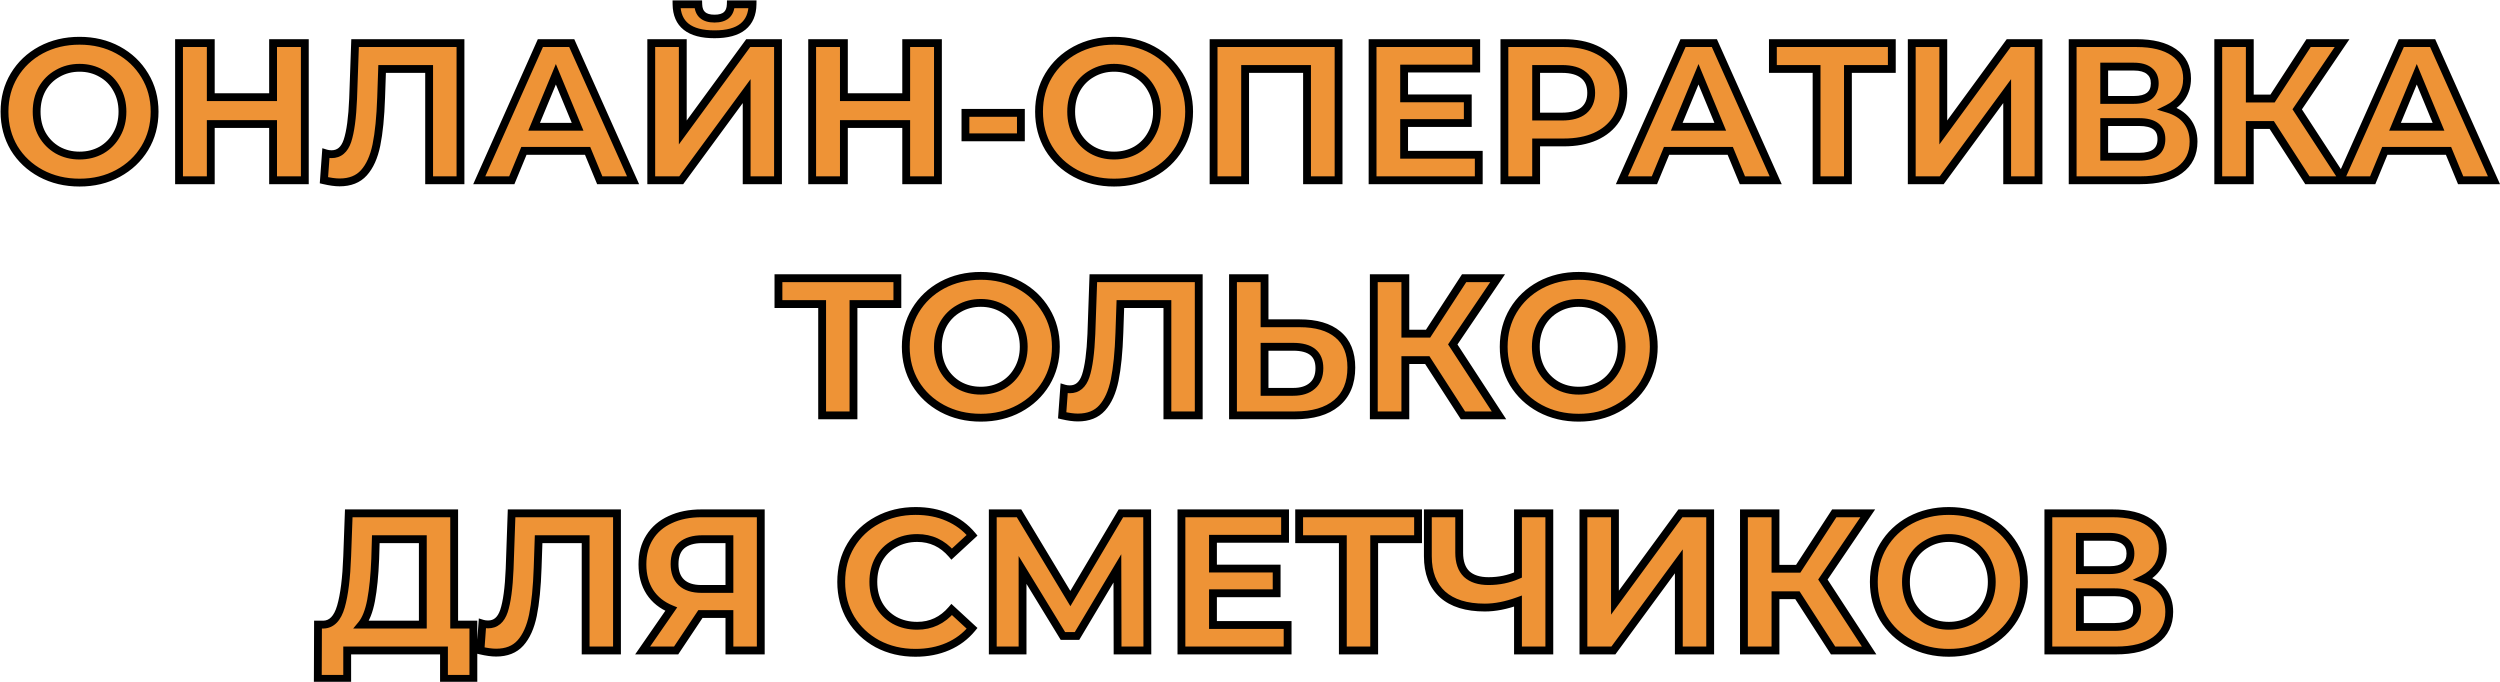 <?xml version="1.0" encoding="UTF-8"?> <svg xmlns="http://www.w3.org/2000/svg" width="319" height="87" viewBox="0 0 319 87" fill="none"> <path d="M10.15 23.3C8.333 23.3 6.692 22.908 5.225 22.125C3.775 21.342 2.633 20.267 1.8 18.9C0.983 17.517 0.575 15.967 0.575 14.25C0.575 12.533 0.983 10.992 1.8 9.625C2.633 8.242 3.775 7.158 5.225 6.375C6.692 5.592 8.333 5.2 10.15 5.2C11.967 5.2 13.6 5.592 15.05 6.375C16.5 7.158 17.642 8.242 18.475 9.625C19.308 10.992 19.725 12.533 19.725 14.25C19.725 15.967 19.308 17.517 18.475 18.9C17.642 20.267 16.5 21.342 15.05 22.125C13.6 22.908 11.967 23.3 10.15 23.3ZM10.15 19.85C11.183 19.85 12.117 19.617 12.95 19.15C13.783 18.667 14.433 18 14.9 17.15C15.383 16.3 15.625 15.333 15.625 14.25C15.625 13.167 15.383 12.2 14.9 11.35C14.433 10.5 13.783 9.842 12.95 9.375C12.117 8.892 11.183 8.65 10.15 8.65C9.117 8.65 8.183 8.892 7.35 9.375C6.517 9.842 5.858 10.5 5.375 11.35C4.908 12.2 4.675 13.167 4.675 14.25C4.675 15.333 4.908 16.3 5.375 17.15C5.858 18 6.517 18.667 7.35 19.15C8.183 19.617 9.117 19.85 10.15 19.85ZM38.895 5.5V23H34.845V15.825H26.895V23H22.845V5.5H26.895V12.4H34.845V5.5H38.895ZM58.757 5.5V23H54.757V8.8H48.757L48.632 12.45C48.549 14.933 48.349 16.95 48.032 18.5C47.716 20.033 47.182 21.217 46.432 22.05C45.699 22.867 44.666 23.275 43.332 23.275C42.782 23.275 42.116 23.183 41.332 23L41.582 19.575C41.799 19.642 42.041 19.675 42.307 19.675C43.274 19.675 43.949 19.108 44.332 17.975C44.716 16.825 44.957 15.033 45.057 12.6L45.307 5.5H58.757ZM74.978 19.25H66.853L65.303 23H61.153L68.953 5.5H72.953L80.778 23H76.528L74.978 19.25ZM73.703 16.175L70.928 9.475L68.153 16.175H73.703ZM83.099 5.5H87.124V16.9L95.474 5.5H99.274V23H95.274V11.625L86.924 23H83.099V5.5ZM91.174 4.375C87.974 4.375 86.357 3.1 86.324 0.55H89.099C89.132 1.767 89.824 2.375 91.174 2.375C91.841 2.375 92.349 2.225 92.699 1.925C93.049 1.608 93.232 1.15 93.249 0.55H96.024C96.007 1.8 95.599 2.75 94.799 3.4C93.999 4.05 92.79 4.375 91.174 4.375ZM119.681 5.5V23H115.631V15.825H107.681V23H103.631V5.5H107.681V12.4H115.631V5.5H119.681ZM123.191 14.4H130.266V17.525H123.191V14.4ZM142.157 23.3C140.34 23.3 138.699 22.908 137.232 22.125C135.782 21.342 134.64 20.267 133.807 18.9C132.99 17.517 132.582 15.967 132.582 14.25C132.582 12.533 132.99 10.992 133.807 9.625C134.64 8.242 135.782 7.158 137.232 6.375C138.699 5.592 140.34 5.2 142.157 5.2C143.974 5.2 145.607 5.592 147.057 6.375C148.507 7.158 149.649 8.242 150.482 9.625C151.315 10.992 151.732 12.533 151.732 14.25C151.732 15.967 151.315 17.517 150.482 18.9C149.649 20.267 148.507 21.342 147.057 22.125C145.607 22.908 143.974 23.3 142.157 23.3ZM142.157 19.85C143.19 19.85 144.124 19.617 144.957 19.15C145.79 18.667 146.44 18 146.907 17.15C147.39 16.3 147.632 15.333 147.632 14.25C147.632 13.167 147.39 12.2 146.907 11.35C146.44 10.5 145.79 9.842 144.957 9.375C144.124 8.892 143.19 8.65 142.157 8.65C141.124 8.65 140.19 8.892 139.357 9.375C138.524 9.842 137.865 10.5 137.382 11.35C136.915 12.2 136.682 13.167 136.682 14.25C136.682 15.333 136.915 16.3 137.382 17.15C137.865 18 138.524 18.667 139.357 19.15C140.19 19.617 141.124 19.85 142.157 19.85ZM170.802 5.5V23H166.777V8.8H158.877V23H154.852V5.5H170.802ZM188.69 19.75V23H175.14V5.5H188.365V8.75H179.165V12.55H187.29V15.7H179.165V19.75H188.69ZM199.536 5.5C201.086 5.5 202.428 5.758 203.561 6.275C204.711 6.792 205.594 7.525 206.211 8.475C206.828 9.425 207.136 10.55 207.136 11.85C207.136 13.133 206.828 14.258 206.211 15.225C205.594 16.175 204.711 16.908 203.561 17.425C202.428 17.925 201.086 18.175 199.536 18.175H196.011V23H191.961V5.5H199.536ZM199.311 14.875C200.528 14.875 201.453 14.617 202.086 14.1C202.719 13.567 203.036 12.817 203.036 11.85C203.036 10.867 202.719 10.117 202.086 9.6C201.453 9.067 200.528 8.8 199.311 8.8H196.011V14.875H199.311ZM220.779 19.25H212.654L211.104 23H206.954L214.754 5.5H218.754L226.579 23H222.329L220.779 19.25ZM219.504 16.175L216.729 9.475L213.954 16.175H219.504ZM241.396 8.8H235.796V23H231.796V8.8H226.221V5.5H241.396V8.8ZM243.939 5.5H247.964V16.9L256.314 5.5H260.114V23H256.114V11.625L247.764 23H243.939V5.5ZM276.596 13.875C277.663 14.192 278.479 14.708 279.046 15.425C279.613 16.142 279.896 17.025 279.896 18.075C279.896 19.625 279.304 20.833 278.121 21.7C276.954 22.567 275.279 23 273.096 23H264.471V5.5H272.621C274.654 5.5 276.238 5.892 277.371 6.675C278.504 7.458 279.071 8.575 279.071 10.025C279.071 10.892 278.854 11.658 278.421 12.325C277.988 12.975 277.379 13.492 276.596 13.875ZM268.496 12.75H272.271C273.154 12.75 273.821 12.575 274.271 12.225C274.721 11.858 274.946 11.325 274.946 10.625C274.946 9.942 274.713 9.417 274.246 9.05C273.796 8.683 273.138 8.5 272.271 8.5H268.496V12.75ZM272.946 20C274.846 20 275.796 19.25 275.796 17.75C275.796 16.3 274.846 15.575 272.946 15.575H268.496V20H272.946ZM289.874 15.95H287.074V23H283.049V5.5H287.074V12.575H289.974L294.574 5.5H298.849L293.124 13.95L299.024 23H294.424L289.874 15.95ZM312.429 19.25H304.304L302.754 23H298.604L306.404 5.5H310.404L318.229 23H313.979L312.429 19.25ZM311.154 16.175L308.379 9.475L305.604 16.175H311.154ZM114.504 38.8H108.904V53H104.904V38.8H99.329V35.5H114.504V38.8ZM125.152 53.3C123.336 53.3 121.694 52.908 120.227 52.125C118.777 51.342 117.636 50.267 116.802 48.9C115.986 47.517 115.577 45.967 115.577 44.25C115.577 42.533 115.986 40.992 116.802 39.625C117.636 38.242 118.777 37.158 120.227 36.375C121.694 35.592 123.336 35.2 125.152 35.2C126.969 35.2 128.602 35.592 130.052 36.375C131.502 37.158 132.644 38.242 133.477 39.625C134.311 40.992 134.727 42.533 134.727 44.25C134.727 45.967 134.311 47.517 133.477 48.9C132.644 50.267 131.502 51.342 130.052 52.125C128.602 52.908 126.969 53.3 125.152 53.3ZM125.152 49.85C126.186 49.85 127.119 49.617 127.952 49.15C128.786 48.667 129.436 48 129.902 47.15C130.386 46.3 130.627 45.333 130.627 44.25C130.627 43.167 130.386 42.2 129.902 41.35C129.436 40.5 128.786 39.842 127.952 39.375C127.119 38.892 126.186 38.65 125.152 38.65C124.119 38.65 123.186 38.892 122.352 39.375C121.519 39.842 120.861 40.5 120.377 41.35C119.911 42.2 119.677 43.167 119.677 44.25C119.677 45.333 119.911 46.3 120.377 47.15C120.861 48 121.519 48.667 122.352 49.15C123.186 49.617 124.119 49.85 125.152 49.85ZM152.959 35.5V53H148.959V38.8H142.959L142.834 42.45C142.751 44.933 142.551 46.95 142.234 48.5C141.917 50.033 141.384 51.217 140.634 52.05C139.901 52.867 138.867 53.275 137.534 53.275C136.984 53.275 136.317 53.183 135.534 53L135.784 49.575C136.001 49.642 136.242 49.675 136.509 49.675C137.476 49.675 138.151 49.108 138.534 47.975C138.917 46.825 139.159 45.033 139.259 42.6L139.509 35.5H152.959ZM165.805 41.25C167.938 41.25 169.571 41.725 170.705 42.675C171.855 43.625 172.43 45.033 172.43 46.9C172.43 48.883 171.796 50.4 170.53 51.45C169.28 52.483 167.513 53 165.23 53H157.33V35.5H161.355V41.25H165.805ZM165.005 50C166.055 50 166.871 49.742 167.455 49.225C168.055 48.708 168.355 47.958 168.355 46.975C168.355 45.158 167.238 44.25 165.005 44.25H161.355V50H165.005ZM182.122 45.95H179.322V53H175.297V35.5H179.322V42.575H182.222L186.822 35.5H191.097L185.372 43.95L191.272 53H186.672L182.122 45.95ZM201.446 53.3C199.63 53.3 197.988 52.908 196.521 52.125C195.071 51.342 193.93 50.267 193.096 48.9C192.28 47.517 191.871 45.967 191.871 44.25C191.871 42.533 192.28 40.992 193.096 39.625C193.93 38.242 195.071 37.158 196.521 36.375C197.988 35.592 199.63 35.2 201.446 35.2C203.263 35.2 204.896 35.592 206.346 36.375C207.796 37.158 208.938 38.242 209.771 39.625C210.605 40.992 211.021 42.533 211.021 44.25C211.021 45.967 210.605 47.517 209.771 48.9C208.938 50.267 207.796 51.342 206.346 52.125C204.896 52.908 203.263 53.3 201.446 53.3ZM201.446 49.85C202.48 49.85 203.413 49.617 204.246 49.15C205.08 48.667 205.73 48 206.196 47.15C206.68 46.3 206.921 45.333 206.921 44.25C206.921 43.167 206.68 42.2 206.196 41.35C205.73 40.5 205.08 39.842 204.246 39.375C203.413 38.892 202.48 38.65 201.446 38.65C200.413 38.65 199.48 38.892 198.646 39.375C197.813 39.842 197.155 40.5 196.671 41.35C196.205 42.2 195.971 43.167 195.971 44.25C195.971 45.333 196.205 46.3 196.671 47.15C197.155 48 197.813 48.667 198.646 49.15C199.48 49.617 200.413 49.85 201.446 49.85ZM60.402 79.7V86.625H56.652V83H44.302V86.625H40.552L40.577 79.7H41.277C42.327 79.667 43.068 78.9 43.502 77.4C43.935 75.9 44.202 73.758 44.302 70.975L44.502 65.5H57.952V79.7H60.402ZM47.877 71.35C47.793 73.433 47.618 75.183 47.352 76.6C47.085 78 46.677 79.033 46.127 79.7H53.952V68.8H47.952L47.877 71.35ZM78.728 65.5V83H74.728V68.8H68.728L68.603 72.45C68.52 74.933 68.32 76.95 68.003 78.5C67.686 80.033 67.153 81.217 66.403 82.05C65.67 82.867 64.636 83.275 63.303 83.275C62.753 83.275 62.087 83.183 61.303 83L61.553 79.575C61.77 79.642 62.011 79.675 62.278 79.675C63.245 79.675 63.92 79.108 64.303 77.975C64.686 76.825 64.928 75.033 65.028 72.6L65.278 65.5H78.728ZM97.074 65.5V83H93.074V78.35H89.374L86.274 83H81.999L85.649 77.725C84.466 77.242 83.557 76.517 82.924 75.55C82.29 74.567 81.974 73.392 81.974 72.025C81.974 70.675 82.282 69.517 82.899 68.55C83.516 67.567 84.391 66.817 85.524 66.3C86.657 65.767 87.99 65.5 89.524 65.5H97.074ZM89.624 68.8C88.474 68.8 87.591 69.067 86.974 69.6C86.374 70.133 86.074 70.925 86.074 71.975C86.074 72.992 86.365 73.775 86.949 74.325C87.532 74.875 88.391 75.15 89.524 75.15H93.074V68.8H89.624ZM116.813 83.3C115.03 83.3 113.413 82.917 111.963 82.15C110.53 81.367 109.397 80.292 108.563 78.925C107.747 77.542 107.338 75.983 107.338 74.25C107.338 72.517 107.747 70.967 108.563 69.6C109.397 68.217 110.53 67.142 111.963 66.375C113.413 65.592 115.038 65.2 116.838 65.2C118.355 65.2 119.722 65.467 120.938 66C122.172 66.533 123.205 67.3 124.038 68.3L121.438 70.7C120.255 69.333 118.788 68.65 117.038 68.65C115.955 68.65 114.988 68.892 114.138 69.375C113.288 69.842 112.622 70.5 112.138 71.35C111.672 72.2 111.438 73.167 111.438 74.25C111.438 75.333 111.672 76.3 112.138 77.15C112.622 78 113.288 78.667 114.138 79.15C114.988 79.617 115.955 79.85 117.038 79.85C118.788 79.85 120.255 79.158 121.438 77.775L124.038 80.175C123.205 81.192 122.172 81.967 120.938 82.5C119.705 83.033 118.33 83.3 116.813 83.3ZM142.603 83L142.578 72.525L137.428 81.15H135.628L130.478 72.725V83H126.678V65.5H130.028L136.578 76.375L143.028 65.5H146.378L146.403 83H142.603ZM164.3 79.75V83H150.75V65.5H163.975V68.75H154.775V72.55H162.9V75.7H154.775V79.75H164.3ZM180.946 68.8H175.346V83H171.346V68.8H165.771V65.5H180.946V68.8ZM197.694 65.5V83H193.694V76.7C192.177 77.25 190.769 77.525 189.469 77.525C187.119 77.525 185.319 76.967 184.069 75.85C182.819 74.717 182.194 73.092 182.194 70.975V65.5H186.194V70.525C186.194 71.725 186.51 72.633 187.144 73.25C187.794 73.85 188.727 74.15 189.944 74.15C191.277 74.15 192.527 73.892 193.694 73.375V65.5H197.694ZM202.044 65.5H206.069V76.9L214.419 65.5H218.219V83H214.219V71.625L205.869 83H202.044V65.5ZM229.351 75.95H226.551V83H222.526V65.5H226.551V72.575H229.451L234.051 65.5H238.326L232.601 73.95L238.501 83H233.901L229.351 75.95ZM248.675 83.3C246.859 83.3 245.217 82.908 243.75 82.125C242.3 81.342 241.159 80.267 240.325 78.9C239.509 77.517 239.1 75.967 239.1 74.25C239.1 72.533 239.509 70.992 240.325 69.625C241.159 68.242 242.3 67.158 243.75 66.375C245.217 65.592 246.859 65.2 248.675 65.2C250.492 65.2 252.125 65.592 253.575 66.375C255.025 67.158 256.167 68.242 257 69.625C257.834 70.992 258.25 72.533 258.25 74.25C258.25 75.967 257.834 77.517 257 78.9C256.167 80.267 255.025 81.342 253.575 82.125C252.125 82.908 250.492 83.3 248.675 83.3ZM248.675 79.85C249.709 79.85 250.642 79.617 251.475 79.15C252.309 78.667 252.959 78 253.425 77.15C253.909 76.3 254.15 75.333 254.15 74.25C254.15 73.167 253.909 72.2 253.425 71.35C252.959 70.5 252.309 69.842 251.475 69.375C250.642 68.892 249.709 68.65 248.675 68.65C247.642 68.65 246.709 68.892 245.875 69.375C245.042 69.842 244.384 70.5 243.9 71.35C243.434 72.2 243.2 73.167 243.2 74.25C243.2 75.333 243.434 76.3 243.9 77.15C244.384 78 245.042 78.667 245.875 79.15C246.709 79.617 247.642 79.85 248.675 79.85ZM273.495 73.875C274.562 74.192 275.379 74.708 275.945 75.425C276.512 76.142 276.795 77.025 276.795 78.075C276.795 79.625 276.204 80.833 275.02 81.7C273.854 82.567 272.179 83 269.995 83H261.37V65.5H269.52C271.554 65.5 273.137 65.892 274.27 66.675C275.404 67.458 275.97 68.575 275.97 70.025C275.97 70.892 275.754 71.658 275.32 72.325C274.887 72.975 274.279 73.492 273.495 73.875ZM265.395 72.75H269.17C270.054 72.75 270.72 72.575 271.17 72.225C271.62 71.858 271.845 71.325 271.845 70.625C271.845 69.942 271.612 69.417 271.145 69.05C270.695 68.683 270.037 68.5 269.17 68.5H265.395V72.75ZM269.845 80C271.745 80 272.695 79.25 272.695 77.75C272.695 76.3 271.745 75.575 269.845 75.575H265.395V80H269.845Z" fill="#EE9336"></path> <path d="M5.225 22.125L4.987 22.565L4.989 22.566L5.225 22.125ZM1.8 18.9L1.369 19.154L1.373 19.16L1.8 18.9ZM1.8 9.625L1.372 9.367L1.371 9.369L1.8 9.625ZM5.225 6.375L4.989 5.934L4.987 5.935L5.225 6.375ZM18.475 9.625L18.047 9.883L18.048 9.885L18.475 9.625ZM18.475 18.9L18.902 19.16L18.903 19.158L18.475 18.9ZM15.05 22.125L15.288 22.565L15.05 22.125ZM12.95 19.15L13.194 19.586L13.201 19.582L12.95 19.15ZM14.9 17.15L14.465 16.903L14.462 16.909L14.9 17.15ZM14.9 11.35L14.462 11.591L14.465 11.597L14.9 11.35ZM12.95 9.375L12.699 9.808L12.706 9.811L12.95 9.375ZM7.35 9.375L7.594 9.811L7.601 9.808L7.35 9.375ZM5.375 11.35L4.94 11.103L4.937 11.109L5.375 11.35ZM5.375 17.15L4.937 17.391L4.94 17.397L5.375 17.15ZM7.35 19.15L7.099 19.583L7.106 19.586L7.35 19.15ZM10.15 22.8C8.408 22.8 6.848 22.425 5.461 21.684L4.989 22.566C6.535 23.392 8.259 23.8 10.15 23.8V22.8ZM5.463 21.685C4.088 20.942 3.013 19.928 2.227 18.64L1.373 19.16C2.254 20.605 3.462 21.741 4.987 22.565L5.463 21.685ZM2.231 18.646C1.462 17.345 1.075 15.884 1.075 14.25H0.075C0.075 16.05 0.504 17.689 1.369 19.154L2.231 18.646ZM1.075 14.25C1.075 12.616 1.462 11.165 2.229 9.881L1.371 9.369C0.504 10.819 0.075 12.45 0.075 14.25H1.075ZM2.228 9.883C3.014 8.578 4.09 7.557 5.463 6.815L4.987 5.935C3.46 6.76 2.252 7.905 1.372 9.367L2.228 9.883ZM5.461 6.816C6.848 6.075 8.408 5.7 10.15 5.7V4.7C8.259 4.7 6.535 5.108 4.989 5.934L5.461 6.816ZM10.15 5.7C11.892 5.7 13.443 6.075 14.812 6.815L15.288 5.935C13.757 5.108 12.041 4.7 10.15 4.7V5.7ZM14.812 6.815C16.185 7.557 17.261 8.578 18.047 9.883L18.903 9.367C18.023 7.905 16.815 6.76 15.288 5.935L14.812 6.815ZM18.048 9.885C18.83 11.168 19.225 12.618 19.225 14.25H20.225C20.225 12.448 19.787 10.816 18.902 9.365L18.048 9.885ZM19.225 14.25C19.225 15.882 18.83 17.341 18.047 18.642L18.903 19.158C19.787 17.692 20.225 16.052 20.225 14.25H19.225ZM18.048 18.64C17.262 19.928 16.187 20.942 14.812 21.685L15.288 22.565C16.813 21.741 18.021 20.605 18.902 19.16L18.048 18.64ZM14.812 21.685C13.443 22.425 11.892 22.8 10.15 22.8V23.8C12.041 23.8 13.757 23.392 15.288 22.565L14.812 21.685ZM10.15 20.35C11.262 20.35 12.28 20.098 13.194 19.586L12.706 18.714C11.953 19.135 11.105 19.35 10.15 19.35V20.35ZM13.201 19.582C14.114 19.053 14.828 18.32 15.338 17.391L14.462 16.909C14.039 17.68 13.453 18.28 12.699 18.718L13.201 19.582ZM15.335 17.397C15.865 16.464 16.125 15.41 16.125 14.25H15.125C15.125 15.256 14.901 16.136 14.465 16.903L15.335 17.397ZM16.125 14.25C16.125 13.09 15.865 12.036 15.335 11.103L14.465 11.597C14.901 12.364 15.125 13.244 15.125 14.25H16.125ZM15.338 11.109C14.827 10.179 14.111 9.452 13.194 8.939L12.706 9.811C13.456 10.231 14.039 10.821 14.462 11.591L15.338 11.109ZM13.201 8.942C12.286 8.412 11.265 8.15 10.15 8.15V9.15C11.102 9.15 11.948 9.372 12.699 9.808L13.201 8.942ZM10.15 8.15C9.035 8.15 8.014 8.412 7.099 8.942L7.601 9.808C8.352 9.372 9.198 9.15 10.15 9.15V8.15ZM7.106 8.939C6.191 9.451 5.468 10.176 4.94 11.103L5.81 11.597C6.249 10.824 6.842 10.232 7.594 9.811L7.106 8.939ZM4.937 11.109C4.425 12.041 4.175 13.093 4.175 14.25H5.175C5.175 13.241 5.392 12.359 5.813 11.591L4.937 11.109ZM4.175 14.25C4.175 15.407 4.425 16.459 4.937 17.391L5.813 16.909C5.392 16.141 5.175 15.259 5.175 14.25H4.175ZM4.94 17.397C5.467 18.323 6.188 19.054 7.099 19.582L7.601 18.718C6.845 18.279 6.25 17.677 5.81 16.903L4.94 17.397ZM7.106 19.586C8.02 20.098 9.038 20.35 10.15 20.35V19.35C9.195 19.35 8.347 19.135 7.594 18.714L7.106 19.586ZM38.895 5.5H39.395V5H38.895V5.5ZM38.895 23V23.5H39.395V23H38.895ZM34.845 23H34.345V23.5H34.845V23ZM34.845 15.825H35.345V15.325H34.845V15.825ZM26.895 15.825V15.325H26.395V15.825H26.895ZM26.895 23V23.5H27.395V23H26.895ZM22.845 23H22.345V23.5H22.845V23ZM22.845 5.5V5H22.345V5.5H22.845ZM26.895 5.5H27.395V5H26.895V5.5ZM26.895 12.4H26.395V12.9H26.895V12.4ZM34.845 12.4V12.9H35.345V12.4H34.845ZM34.845 5.5V5H34.345V5.5H34.845ZM38.395 5.5V23H39.395V5.5H38.395ZM38.895 22.5H34.845V23.5H38.895V22.5ZM35.345 23V15.825H34.345V23H35.345ZM34.845 15.325H26.895V16.325H34.845V15.325ZM26.395 15.825V23H27.395V15.825H26.395ZM26.895 22.5H22.845V23.5H26.895V22.5ZM23.345 23V5.5H22.345V23H23.345ZM22.845 6H26.895V5H22.845V6ZM26.395 5.5V12.4H27.395V5.5H26.395ZM26.895 12.9H34.845V11.9H26.895V12.9ZM35.345 12.4V5.5H34.345V12.4H35.345ZM34.845 6H38.895V5H34.845V6ZM58.757 5.5H59.257V5H58.757V5.5ZM58.757 23V23.5H59.257V23H58.757ZM54.757 23H54.257V23.5H54.757V23ZM54.757 8.8H55.257V8.3H54.757V8.8ZM48.757 8.8V8.3H48.274L48.258 8.783L48.757 8.8ZM48.632 12.45L48.133 12.433L48.133 12.433L48.632 12.45ZM48.032 18.5L48.522 18.601L48.522 18.6L48.032 18.5ZM46.432 22.05L46.061 21.715L46.06 21.716L46.432 22.05ZM41.332 23L40.834 22.964L40.803 23.39L41.218 23.487L41.332 23ZM41.582 19.575L41.73 19.097L41.13 18.913L41.084 19.539L41.582 19.575ZM44.332 17.975L44.806 18.135L44.807 18.133L44.332 17.975ZM45.057 12.6L45.557 12.62L45.557 12.618L45.057 12.6ZM45.307 5.5V5H44.825L44.808 5.482L45.307 5.5ZM58.257 5.5V23H59.257V5.5H58.257ZM58.757 22.5H54.757V23.5H58.757V22.5ZM55.257 23V8.8H54.257V23H55.257ZM54.757 8.3H48.757V9.3H54.757V8.3ZM48.258 8.783L48.133 12.433L49.132 12.467L49.257 8.817L48.258 8.783ZM48.133 12.433C48.05 14.902 47.851 16.888 47.542 18.4L48.522 18.6C48.847 17.012 49.048 14.964 49.132 12.467L48.133 12.433ZM47.543 18.399C47.237 19.878 46.732 20.969 46.061 21.715L46.804 22.384C47.632 21.464 48.194 20.189 48.522 18.601L47.543 18.399ZM46.06 21.716C45.442 22.405 44.557 22.775 43.332 22.775V23.775C44.775 23.775 45.956 23.329 46.804 22.384L46.06 21.716ZM43.332 22.775C42.834 22.775 42.208 22.691 41.446 22.513L41.218 23.487C42.024 23.675 42.731 23.775 43.332 23.775V22.775ZM41.831 23.036L42.081 19.611L41.084 19.539L40.834 22.964L41.831 23.036ZM41.435 20.053C41.707 20.137 41.999 20.175 42.307 20.175V19.175C42.082 19.175 41.891 19.147 41.73 19.097L41.435 20.053ZM42.307 20.175C42.896 20.175 43.424 19.999 43.86 19.633C44.289 19.273 44.595 18.759 44.806 18.135L43.859 17.815C43.686 18.325 43.464 18.66 43.217 18.867C42.979 19.067 42.685 19.175 42.307 19.175V20.175ZM44.807 18.133C45.213 16.913 45.457 15.063 45.557 12.62L44.558 12.579C44.458 15.003 44.218 16.736 43.858 17.817L44.807 18.133ZM45.557 12.618L45.807 5.518L44.808 5.482L44.558 12.582L45.557 12.618ZM45.307 6H58.757V5H45.307V6ZM74.978 19.25L75.44 19.059L75.312 18.75H74.978V19.25ZM66.853 19.25V18.75H66.519L66.391 19.059L66.853 19.25ZM65.303 23V23.5H65.638L65.765 23.191L65.303 23ZM61.153 23L60.696 22.796L60.383 23.5H61.153V23ZM68.953 5.5V5H68.629L68.496 5.296L68.953 5.5ZM72.953 5.5L73.41 5.296L73.277 5H72.953V5.5ZM80.778 23V23.5H81.549L81.235 22.796L80.778 23ZM76.528 23L76.066 23.191L76.194 23.5H76.528V23ZM73.703 16.175V16.675H74.451L74.165 15.984L73.703 16.175ZM70.928 9.475L71.39 9.284L70.928 8.168L70.466 9.284L70.928 9.475ZM68.153 16.175L67.691 15.984L67.405 16.675H68.153V16.175ZM74.978 18.75H66.853V19.75H74.978V18.75ZM66.391 19.059L64.841 22.809L65.765 23.191L67.315 19.441L66.391 19.059ZM65.303 22.5H61.153V23.5H65.303V22.5ZM61.61 23.204L69.41 5.704L68.496 5.296L60.696 22.796L61.61 23.204ZM68.953 6H72.953V5H68.953V6ZM72.497 5.704L80.322 23.204L81.235 22.796L73.41 5.296L72.497 5.704ZM80.778 22.5H76.528V23.5H80.778V22.5ZM76.99 22.809L75.44 19.059L74.516 19.441L76.066 23.191L76.99 22.809ZM74.165 15.984L71.39 9.284L70.466 9.666L73.241 16.366L74.165 15.984ZM70.466 9.284L67.691 15.984L68.615 16.366L71.39 9.666L70.466 9.284ZM68.153 16.675H73.703V15.675H68.153V16.675ZM83.099 5.5V5H82.599V5.5H83.099ZM87.124 5.5H87.624V5H87.124V5.5ZM87.124 16.9H86.624V18.429L87.527 17.195L87.124 16.9ZM95.474 5.5V5H95.22L95.07 5.205L95.474 5.5ZM99.274 5.5H99.774V5H99.274V5.5ZM99.274 23V23.5H99.774V23H99.274ZM95.274 23H94.774V23.5H95.274V23ZM95.274 11.625H95.774V10.099L94.871 11.329L95.274 11.625ZM86.924 23V23.5H87.177L87.327 23.296L86.924 23ZM83.099 23H82.599V23.5H83.099V23ZM86.324 0.55V0.05H85.817L85.824 0.557L86.324 0.55ZM89.099 0.55L89.599 0.536L89.585 0.05H89.099V0.55ZM92.699 1.925L93.024 2.305L93.034 2.296L92.699 1.925ZM93.249 0.55V0.05H92.763L92.749 0.536L93.249 0.55ZM96.024 0.55L96.524 0.557L96.531 0.05H96.024V0.55ZM94.799 3.4L94.484 3.012L94.484 3.012L94.799 3.4ZM83.099 6H87.124V5H83.099V6ZM86.624 5.5V16.9H87.624V5.5H86.624ZM87.527 17.195L95.877 5.795L95.07 5.205L86.721 16.605L87.527 17.195ZM95.474 6H99.274V5H95.474V6ZM98.774 5.5V23H99.774V5.5H98.774ZM99.274 22.5H95.274V23.5H99.274V22.5ZM95.774 23V11.625H94.774V23H95.774ZM94.871 11.329L86.521 22.704L87.327 23.296L95.677 11.921L94.871 11.329ZM86.924 22.5H83.099V23.5H86.924V22.5ZM83.599 23V5.5H82.599V23H83.599ZM91.174 3.875C89.627 3.875 88.554 3.565 87.871 3.026C87.209 2.504 86.839 1.707 86.824 0.543L85.824 0.557C85.842 1.943 86.297 3.058 87.252 3.811C88.185 4.548 89.52 4.875 91.174 4.875V3.875ZM86.324 1.05H89.099V0.05H86.324V1.05ZM88.599 0.564C88.618 1.264 88.832 1.871 89.312 2.294C89.784 2.709 90.433 2.875 91.174 2.875V1.875C90.565 1.875 90.193 1.737 89.973 1.543C89.762 1.358 89.613 1.053 89.599 0.536L88.599 0.564ZM91.174 2.875C91.908 2.875 92.551 2.711 93.024 2.305L92.373 1.545C92.147 1.739 91.773 1.875 91.174 1.875V2.875ZM93.034 2.296C93.511 1.864 93.729 1.261 93.749 0.564L92.749 0.536C92.735 1.039 92.586 1.352 92.363 1.554L93.034 2.296ZM93.249 1.05H96.024V0.05H93.249V1.05ZM95.524 0.543C95.509 1.68 95.144 2.475 94.484 3.012L95.114 3.788C96.054 3.025 96.506 1.92 96.524 0.557L95.524 0.543ZM94.484 3.012C93.811 3.558 92.737 3.875 91.174 3.875V4.875C92.844 4.875 94.187 4.542 95.114 3.788L94.484 3.012ZM119.681 5.5H120.181V5H119.681V5.5ZM119.681 23V23.5H120.181V23H119.681ZM115.631 23H115.131V23.5H115.631V23ZM115.631 15.825H116.131V15.325H115.631V15.825ZM107.681 15.825V15.325H107.181V15.825H107.681ZM107.681 23V23.5H108.181V23H107.681ZM103.631 23H103.131V23.5H103.631V23ZM103.631 5.5V5H103.131V5.5H103.631ZM107.681 5.5H108.181V5H107.681V5.5ZM107.681 12.4H107.181V12.9H107.681V12.4ZM115.631 12.4V12.9H116.131V12.4H115.631ZM115.631 5.5V5H115.131V5.5H115.631ZM119.181 5.5V23H120.181V5.5H119.181ZM119.681 22.5H115.631V23.5H119.681V22.5ZM116.131 23V15.825H115.131V23H116.131ZM115.631 15.325H107.681V16.325H115.631V15.325ZM107.181 15.825V23H108.181V15.825H107.181ZM107.681 22.5H103.631V23.5H107.681V22.5ZM104.131 23V5.5H103.131V23H104.131ZM103.631 6H107.681V5H103.631V6ZM107.181 5.5V12.4H108.181V5.5H107.181ZM107.681 12.9H115.631V11.9H107.681V12.9ZM116.131 12.4V5.5H115.131V12.4H116.131ZM115.631 6H119.681V5H115.631V6ZM123.191 14.4V13.9H122.691V14.4H123.191ZM130.266 14.4H130.766V13.9H130.266V14.4ZM130.266 17.525V18.025H130.766V17.525H130.266ZM123.191 17.525H122.691V18.025H123.191V17.525ZM123.191 14.9H130.266V13.9H123.191V14.9ZM129.766 14.4V17.525H130.766V14.4H129.766ZM130.266 17.025H123.191V18.025H130.266V17.025ZM123.691 17.525V14.4H122.691V17.525H123.691ZM137.232 22.125L136.994 22.565L136.996 22.566L137.232 22.125ZM133.807 18.9L133.376 19.154L133.38 19.16L133.807 18.9ZM133.807 9.625L133.379 9.367L133.378 9.369L133.807 9.625ZM137.232 6.375L136.996 5.934L136.994 5.935L137.232 6.375ZM150.482 9.625L150.054 9.883L150.055 9.885L150.482 9.625ZM150.482 18.9L150.909 19.16L150.91 19.158L150.482 18.9ZM147.057 22.125L147.294 22.565L147.057 22.125ZM144.957 19.15L145.201 19.586L145.208 19.582L144.957 19.15ZM146.907 17.15L146.472 16.903L146.469 16.909L146.907 17.15ZM146.907 11.35L146.468 11.591L146.472 11.597L146.907 11.35ZM144.957 9.375L144.706 9.808L144.713 9.811L144.957 9.375ZM139.357 9.375L139.601 9.811L139.608 9.808L139.357 9.375ZM137.382 11.35L136.947 11.103L136.944 11.109L137.382 11.35ZM137.382 17.15L136.943 17.391L136.947 17.397L137.382 17.15ZM139.357 19.15L139.106 19.583L139.113 19.586L139.357 19.15ZM142.157 22.8C140.415 22.8 138.855 22.425 137.467 21.684L136.996 22.566C138.542 23.392 140.266 23.8 142.157 23.8V22.8ZM137.469 21.685C136.095 20.942 135.02 19.928 134.234 18.64L133.38 19.16C134.261 20.605 135.469 21.741 136.994 22.565L137.469 21.685ZM134.237 18.646C133.469 17.345 133.082 15.884 133.082 14.25H132.082C132.082 16.05 132.511 17.689 133.376 19.154L134.237 18.646ZM133.082 14.25C133.082 12.616 133.469 11.165 134.236 9.881L133.378 9.369C132.511 10.819 132.082 12.45 132.082 14.25H133.082ZM134.235 9.883C135.021 8.578 136.096 7.557 137.469 6.815L136.994 5.935C135.467 6.76 134.259 7.905 133.379 9.367L134.235 9.883ZM137.467 6.816C138.855 6.075 140.415 5.7 142.157 5.7V4.7C140.266 4.7 138.542 5.108 136.996 5.934L137.467 6.816ZM142.157 5.7C143.899 5.7 145.449 6.075 146.819 6.815L147.294 5.935C145.764 5.108 144.048 4.7 142.157 4.7V5.7ZM146.819 6.815C148.192 7.557 149.267 8.578 150.054 9.883L150.91 9.367C150.03 7.905 148.821 6.76 147.294 5.935L146.819 6.815ZM150.055 9.885C150.837 11.168 151.232 12.618 151.232 14.25H152.232C152.232 12.448 151.793 10.816 150.909 9.365L150.055 9.885ZM151.232 14.25C151.232 15.882 150.837 17.341 150.054 18.642L150.91 19.158C151.793 17.692 152.232 16.052 152.232 14.25H151.232ZM150.055 18.64C149.269 19.928 148.194 20.942 146.819 21.685L147.294 22.565C148.82 21.741 150.028 20.605 150.909 19.16L150.055 18.64ZM146.819 21.685C145.449 22.425 143.899 22.8 142.157 22.8V23.8C144.048 23.8 145.764 23.392 147.294 22.565L146.819 21.685ZM142.157 20.35C143.269 20.35 144.287 20.098 145.201 19.586L144.713 18.714C143.96 19.135 143.112 19.35 142.157 19.35V20.35ZM145.208 19.582C146.12 19.053 146.835 18.32 147.345 17.391L146.469 16.909C146.045 17.68 145.46 18.28 144.706 18.718L145.208 19.582ZM147.341 17.397C147.872 16.464 148.132 15.41 148.132 14.25H147.132C147.132 15.256 146.908 16.136 146.472 16.903L147.341 17.397ZM148.132 14.25C148.132 13.09 147.872 12.036 147.341 11.103L146.472 11.597C146.908 12.364 147.132 13.244 147.132 14.25H148.132ZM147.345 11.109C146.834 10.179 146.117 9.452 145.201 8.939L144.713 9.811C145.463 10.231 146.046 10.821 146.469 11.591L147.345 11.109ZM145.208 8.942C144.293 8.412 143.272 8.15 142.157 8.15V9.15C143.109 9.15 143.954 9.372 144.706 9.808L145.208 8.942ZM142.157 8.15C141.042 8.15 140.021 8.412 139.106 8.942L139.608 9.808C140.359 9.372 141.205 9.15 142.157 9.15V8.15ZM139.113 8.939C138.198 9.451 137.474 10.176 136.947 11.103L137.816 11.597C138.256 10.824 138.849 10.232 139.601 9.811L139.113 8.939ZM136.944 11.109C136.432 12.041 136.182 13.093 136.182 14.25H137.182C137.182 13.241 137.399 12.359 137.82 11.591L136.944 11.109ZM136.182 14.25C136.182 15.407 136.432 16.459 136.944 17.391L137.82 16.909C137.399 16.141 137.182 15.259 137.182 14.25H136.182ZM136.947 17.397C137.474 18.323 138.195 19.054 139.106 19.582L139.608 18.718C138.852 18.279 138.257 17.677 137.816 16.903L136.947 17.397ZM139.113 19.586C140.027 20.098 141.045 20.35 142.157 20.35V19.35C141.202 19.35 140.354 19.135 139.601 18.714L139.113 19.586ZM170.802 5.5H171.302V5H170.802V5.5ZM170.802 23V23.5H171.302V23H170.802ZM166.777 23H166.277V23.5H166.777V23ZM166.777 8.8H167.277V8.3H166.777V8.8ZM158.877 8.8V8.3H158.377V8.8H158.877ZM158.877 23V23.5H159.377V23H158.877ZM154.852 23H154.352V23.5H154.852V23ZM154.852 5.5V5H154.352V5.5H154.852ZM170.302 5.5V23H171.302V5.5H170.302ZM170.802 22.5H166.777V23.5H170.802V22.5ZM167.277 23V8.8H166.277V23H167.277ZM166.777 8.3H158.877V9.3H166.777V8.3ZM158.377 8.8V23H159.377V8.8H158.377ZM158.877 22.5H154.852V23.5H158.877V22.5ZM155.352 23V5.5H154.352V23H155.352ZM154.852 6H170.802V5H154.852V6ZM188.69 19.75H189.19V19.25H188.69V19.75ZM188.69 23V23.5H189.19V23H188.69ZM175.14 23H174.64V23.5H175.14V23ZM175.14 5.5V5H174.64V5.5H175.14ZM188.365 5.5H188.865V5H188.365V5.5ZM188.365 8.75V9.25H188.865V8.75H188.365ZM179.165 8.75V8.25H178.665V8.75H179.165ZM179.165 12.55H178.665V13.05H179.165V12.55ZM187.29 12.55H187.79V12.05H187.29V12.55ZM187.29 15.7V16.2H187.79V15.7H187.29ZM179.165 15.7V15.2H178.665V15.7H179.165ZM179.165 19.75H178.665V20.25H179.165V19.75ZM188.19 19.75V23H189.19V19.75H188.19ZM188.69 22.5H175.14V23.5H188.69V22.5ZM175.64 23V5.5H174.64V23H175.64ZM175.14 6H188.365V5H175.14V6ZM187.865 5.5V8.75H188.865V5.5H187.865ZM188.365 8.25H179.165V9.25H188.365V8.25ZM178.665 8.75V12.55H179.665V8.75H178.665ZM179.165 13.05H187.29V12.05H179.165V13.05ZM186.79 12.55V15.7H187.79V12.55H186.79ZM187.29 15.2H179.165V16.2H187.29V15.2ZM178.665 15.7V19.75H179.665V15.7H178.665ZM179.165 20.25H188.69V19.25H179.165V20.25ZM203.561 6.275L203.354 6.73L203.356 6.731L203.561 6.275ZM206.211 15.225L206.631 15.497L206.633 15.494L206.211 15.225ZM203.561 17.425L203.763 17.883L203.766 17.881L203.561 17.425ZM196.011 18.175V17.675H195.511V18.175H196.011ZM196.011 23V23.5H196.511V23H196.011ZM191.961 23H191.461V23.5H191.961V23ZM191.961 5.5V5H191.461V5.5H191.961ZM202.086 14.1L202.402 14.488L202.408 14.482L202.086 14.1ZM202.086 9.6L201.764 9.982L201.77 9.987L202.086 9.6ZM196.011 8.8V8.3H195.511V8.8H196.011ZM196.011 14.875H195.511V15.375H196.011V14.875ZM199.536 6C201.032 6 202.299 6.249 203.354 6.73L203.769 5.82C202.556 5.267 201.141 5 199.536 5V6ZM203.356 6.731C204.429 7.213 205.233 7.887 205.792 8.747L206.631 8.203C205.956 7.163 204.993 6.37 203.766 5.819L203.356 6.731ZM205.792 8.747C206.348 9.605 206.636 10.632 206.636 11.85H207.636C207.636 10.468 207.307 9.245 206.631 8.203L205.792 8.747ZM206.636 11.85C206.636 13.05 206.349 14.079 205.79 14.956L206.633 15.494C207.307 14.438 207.636 13.217 207.636 11.85H206.636ZM205.792 14.953C205.233 15.813 204.429 16.487 203.356 16.969L203.766 17.881C204.993 17.33 205.956 16.537 206.631 15.497L205.792 14.953ZM203.359 16.968C202.303 17.433 201.034 17.675 199.536 17.675V18.675C201.139 18.675 202.552 18.417 203.763 17.883L203.359 16.968ZM199.536 17.675H196.011V18.675H199.536V17.675ZM195.511 18.175V23H196.511V18.175H195.511ZM196.011 22.5H191.961V23.5H196.011V22.5ZM192.461 23V5.5H191.461V23H192.461ZM191.961 6H199.536V5H191.961V6ZM199.311 15.375C200.589 15.375 201.645 15.105 202.402 14.487L201.77 13.713C201.26 14.128 200.467 14.375 199.311 14.375V15.375ZM202.408 14.482C203.174 13.838 203.536 12.937 203.536 11.85H202.536C202.536 12.697 202.265 13.296 201.764 13.717L202.408 14.482ZM203.536 11.85C203.536 10.75 203.176 9.844 202.402 9.213L201.77 9.987C202.263 10.39 202.536 10.983 202.536 11.85H203.536ZM202.408 9.218C201.651 8.58 200.592 8.3 199.311 8.3V9.3C200.464 9.3 201.255 9.554 201.764 9.982L202.408 9.218ZM199.311 8.3H196.011V9.3H199.311V8.3ZM195.511 8.8V14.875H196.511V8.8H195.511ZM196.011 15.375H199.311V14.375H196.011V15.375ZM220.779 19.25L221.241 19.059L221.113 18.75H220.779V19.25ZM212.654 19.25V18.75H212.32L212.192 19.059L212.654 19.25ZM211.104 23V23.5H211.438L211.566 23.191L211.104 23ZM206.954 23L206.497 22.796L206.184 23.5H206.954V23ZM214.754 5.5V5H214.429L214.297 5.296L214.754 5.5ZM218.754 5.5L219.21 5.296L219.078 5H218.754V5.5ZM226.579 23V23.5H227.35L227.035 22.796L226.579 23ZM222.329 23L221.867 23.191L221.995 23.5H222.329V23ZM219.504 16.175V16.675H220.252L219.966 15.984L219.504 16.175ZM216.729 9.475L217.191 9.284L216.729 8.168L216.267 9.284L216.729 9.475ZM213.954 16.175L213.492 15.984L213.206 16.675H213.954V16.175ZM220.779 18.75H212.654V19.75H220.779V18.75ZM212.192 19.059L210.642 22.809L211.566 23.191L213.116 19.441L212.192 19.059ZM211.104 22.5H206.954V23.5H211.104V22.5ZM207.411 23.204L215.211 5.704L214.297 5.296L206.497 22.796L207.411 23.204ZM214.754 6H218.754V5H214.754V6ZM218.297 5.704L226.122 23.204L227.035 22.796L219.21 5.296L218.297 5.704ZM226.579 22.5H222.329V23.5H226.579V22.5ZM222.791 22.809L221.241 19.059L220.317 19.441L221.867 23.191L222.791 22.809ZM219.966 15.984L217.191 9.284L216.267 9.666L219.042 16.366L219.966 15.984ZM216.267 9.284L213.492 15.984L214.416 16.366L217.191 9.666L216.267 9.284ZM213.954 16.675H219.504V15.675H213.954V16.675ZM241.396 8.8V9.3H241.896V8.8H241.396ZM235.796 8.8V8.3H235.296V8.8H235.796ZM235.796 23V23.5H236.296V23H235.796ZM231.796 23H231.296V23.5H231.796V23ZM231.796 8.8H232.296V8.3H231.796V8.8ZM226.221 8.8H225.721V9.3H226.221V8.8ZM226.221 5.5V5H225.721V5.5H226.221ZM241.396 5.5H241.896V5H241.396V5.5ZM241.396 8.3H235.796V9.3H241.396V8.3ZM235.296 8.8V23H236.296V8.8H235.296ZM235.796 22.5H231.796V23.5H235.796V22.5ZM232.296 23V8.8H231.296V23H232.296ZM231.796 8.3H226.221V9.3H231.796V8.3ZM226.721 8.8V5.5H225.721V8.8H226.721ZM226.221 6H241.396V5H226.221V6ZM240.896 5.5V8.8H241.896V5.5H240.896ZM243.939 5.5V5H243.439V5.5H243.939ZM247.964 5.5H248.464V5H247.964V5.5ZM247.964 16.9H247.464V18.429L248.367 17.195L247.964 16.9ZM256.314 5.5V5H256.06L255.91 5.205L256.314 5.5ZM260.114 5.5H260.614V5H260.114V5.5ZM260.114 23V23.5H260.614V23H260.114ZM256.114 23H255.614V23.5H256.114V23ZM256.114 11.625H256.614V10.099L255.711 11.329L256.114 11.625ZM247.764 23V23.5H248.017L248.167 23.296L247.764 23ZM243.939 23H243.439V23.5H243.939V23ZM243.939 6H247.964V5H243.939V6ZM247.464 5.5V16.9H248.464V5.5H247.464ZM248.367 17.195L256.717 5.795L255.91 5.205L247.56 16.605L248.367 17.195ZM256.314 6H260.114V5H256.314V6ZM259.614 5.5V23H260.614V5.5H259.614ZM260.114 22.5H256.114V23.5H260.114V22.5ZM256.614 23V11.625H255.614V23H256.614ZM255.711 11.329L247.361 22.704L248.167 23.296L256.517 11.921L255.711 11.329ZM247.764 22.5H243.939V23.5H247.764V22.5ZM244.439 23V5.5H243.439V23H244.439ZM276.596 13.875L276.376 13.426L275.225 13.989L276.454 14.354L276.596 13.875ZM279.046 15.425L278.654 15.735L278.654 15.735L279.046 15.425ZM278.121 21.7L277.825 21.297L277.823 21.299L278.121 21.7ZM264.471 23H263.971V23.5H264.471V23ZM264.471 5.5V5H263.971V5.5H264.471ZM277.371 6.675L277.655 6.264L277.655 6.264L277.371 6.675ZM278.421 12.325L278.837 12.602L278.84 12.598L278.421 12.325ZM268.496 12.75H267.996V13.25H268.496V12.75ZM274.271 12.225L274.578 12.62L274.587 12.613L274.271 12.225ZM274.246 9.05L273.93 9.438L273.937 9.443L274.246 9.05ZM268.496 8.5V8H267.996V8.5H268.496ZM268.496 15.575V15.075H267.996V15.575H268.496ZM268.496 20H267.996V20.5H268.496V20ZM276.454 14.354C277.443 14.648 278.164 15.116 278.654 15.735L279.438 15.115C278.795 14.301 277.882 13.735 276.738 13.396L276.454 14.354ZM278.654 15.735C279.14 16.351 279.396 17.12 279.396 18.075H280.396C280.396 16.93 280.085 15.933 279.438 15.115L278.654 15.735ZM279.396 18.075C279.396 19.476 278.872 20.53 277.825 21.297L278.416 22.103C279.737 21.136 280.396 19.774 280.396 18.075H279.396ZM277.823 21.299C276.776 22.076 275.223 22.5 273.096 22.5V23.5C275.335 23.5 277.133 23.057 278.419 22.101L277.823 21.299ZM273.096 22.5H264.471V23.5H273.096V22.5ZM264.971 23V5.5H263.971V23H264.971ZM264.471 6H272.621V5H264.471V6ZM272.621 6C274.598 6 276.068 6.382 277.087 7.086L277.655 6.264C276.407 5.401 274.71 5 272.621 5V6ZM277.087 7.086C278.077 7.771 278.571 8.729 278.571 10.025H279.571C279.571 8.421 278.932 7.146 277.655 6.264L277.087 7.086ZM278.571 10.025C278.571 10.804 278.378 11.474 278.002 12.053L278.84 12.598C279.331 11.842 279.571 10.979 279.571 10.025H278.571ZM278.005 12.048C277.626 12.616 277.089 13.077 276.376 13.426L276.816 14.324C277.669 13.906 278.349 13.334 278.837 12.602L278.005 12.048ZM268.496 13.25H272.271V12.25H268.496V13.25ZM272.271 13.25C273.208 13.25 274.003 13.066 274.578 12.62L273.964 11.83C273.638 12.084 273.101 12.25 272.271 12.25V13.25ZM274.587 12.613C275.177 12.131 275.446 11.441 275.446 10.625H274.446C274.446 11.209 274.264 11.585 273.955 11.837L274.587 12.613ZM275.446 10.625C275.446 9.814 275.161 9.133 274.555 8.657L273.937 9.443C274.264 9.7 274.446 10.069 274.446 10.625H275.446ZM274.562 8.662C273.988 8.195 273.198 8 272.271 8V9C273.077 9 273.604 9.172 273.93 9.438L274.562 8.662ZM272.271 8H268.496V9H272.271V8ZM267.996 8.5V12.75H268.996V8.5H267.996ZM272.946 20.5C273.948 20.5 274.792 20.305 275.393 19.83C276.017 19.338 276.296 18.613 276.296 17.75H275.296C275.296 18.387 275.1 18.787 274.774 19.045C274.425 19.32 273.844 19.5 272.946 19.5V20.5ZM276.296 17.75C276.296 16.906 276.012 16.199 275.387 15.721C274.787 15.263 273.945 15.075 272.946 15.075V16.075C273.846 16.075 274.43 16.249 274.78 16.516C275.104 16.764 275.296 17.144 275.296 17.75H276.296ZM272.946 15.075H268.496V16.075H272.946V15.075ZM267.996 15.575V20H268.996V15.575H267.996ZM268.496 20.5H272.946V19.5H268.496V20.5ZM289.874 15.95L290.294 15.679L290.146 15.45H289.874V15.95ZM287.074 15.95V15.45H286.574V15.95H287.074ZM287.074 23V23.5H287.574V23H287.074ZM283.049 23H282.549V23.5H283.049V23ZM283.049 5.5V5H282.549V5.5H283.049ZM287.074 5.5H287.574V5H287.074V5.5ZM287.074 12.575H286.574V13.075H287.074V12.575ZM289.974 12.575V13.075H290.245L290.393 12.848L289.974 12.575ZM294.574 5.5V5H294.303L294.155 5.227L294.574 5.5ZM298.849 5.5L299.263 5.78L299.792 5H298.849V5.5ZM293.124 13.95L292.71 13.669L292.523 13.945L292.705 14.223L293.124 13.95ZM299.024 23V23.5H299.947L299.443 22.727L299.024 23ZM294.424 23L294.004 23.271L294.151 23.5H294.424V23ZM289.874 15.45H287.074V16.45H289.874V15.45ZM286.574 15.95V23H287.574V15.95H286.574ZM287.074 22.5H283.049V23.5H287.074V22.5ZM283.549 23V5.5H282.549V23H283.549ZM283.049 6H287.074V5H283.049V6ZM286.574 5.5V12.575H287.574V5.5H286.574ZM287.074 13.075H289.974V12.075H287.074V13.075ZM290.393 12.848L294.993 5.773L294.155 5.227L289.555 12.303L290.393 12.848ZM294.574 6H298.849V5H294.574V6ZM298.435 5.22L292.71 13.669L293.538 14.23L299.263 5.78L298.435 5.22ZM292.705 14.223L298.605 23.273L299.443 22.727L293.543 13.677L292.705 14.223ZM299.024 22.5H294.424V23.5H299.024V22.5ZM294.844 22.729L290.294 15.679L289.454 16.221L294.004 23.271L294.844 22.729ZM312.429 19.25L312.891 19.059L312.764 18.75H312.429V19.25ZM304.304 19.25V18.75H303.97L303.842 19.059L304.304 19.25ZM302.754 23V23.5H303.089L303.216 23.191L302.754 23ZM298.604 23L298.148 22.796L297.834 23.5H298.604V23ZM306.404 5.5V5H306.08L305.948 5.296L306.404 5.5ZM310.404 5.5L310.861 5.296L310.728 5H310.404V5.5ZM318.229 23V23.5H319.001L318.686 22.796L318.229 23ZM313.979 23L313.517 23.191L313.645 23.5H313.979V23ZM311.154 16.175V16.675H311.903L311.616 15.984L311.154 16.175ZM308.379 9.475L308.841 9.284L308.379 8.168L307.917 9.284L308.379 9.475ZM305.604 16.175L305.142 15.984L304.856 16.675H305.604V16.175ZM312.429 18.75H304.304V19.75H312.429V18.75ZM303.842 19.059L302.292 22.809L303.216 23.191L304.766 19.441L303.842 19.059ZM302.754 22.5H298.604V23.5H302.754V22.5ZM299.061 23.204L306.861 5.704L305.948 5.296L298.148 22.796L299.061 23.204ZM306.404 6H310.404V5H306.404V6ZM309.948 5.704L317.773 23.204L318.686 22.796L310.861 5.296L309.948 5.704ZM318.229 22.5H313.979V23.5H318.229V22.5ZM314.441 22.809L312.891 19.059L311.967 19.441L313.517 23.191L314.441 22.809ZM311.616 15.984L308.841 9.284L307.917 9.666L310.692 16.366L311.616 15.984ZM307.917 9.284L305.142 15.984L306.066 16.366L308.841 9.666L307.917 9.284ZM305.604 16.675H311.154V15.675H305.604V16.675ZM114.504 38.8V39.3H115.004V38.8H114.504ZM108.904 38.8V38.3H108.404V38.8H108.904ZM108.904 53V53.5H109.404V53H108.904ZM104.904 53H104.404V53.5H104.904V53ZM104.904 38.8H105.404V38.3H104.904V38.8ZM99.329 38.8H98.829V39.3H99.329V38.8ZM99.329 35.5V35H98.829V35.5H99.329ZM114.504 35.5H115.004V35H114.504V35.5ZM114.504 38.3H108.904V39.3H114.504V38.3ZM108.404 38.8V53H109.404V38.8H108.404ZM108.904 52.5H104.904V53.5H108.904V52.5ZM105.404 53V38.8H104.404V53H105.404ZM104.904 38.3H99.329V39.3H104.904V38.3ZM99.829 38.8V35.5H98.829V38.8H99.829ZM99.329 36H114.504V35H99.329V36ZM114.004 35.5V38.8H115.004V35.5H114.004ZM120.227 52.125L119.99 52.565L119.992 52.566L120.227 52.125ZM116.802 48.9L116.372 49.154L116.376 49.16L116.802 48.9ZM116.802 39.625L116.374 39.367L116.373 39.368L116.802 39.625ZM120.227 36.375L119.992 35.934L119.99 35.935L120.227 36.375ZM133.477 39.625L133.049 39.883L133.051 39.885L133.477 39.625ZM133.477 48.9L133.904 49.16L133.906 49.158L133.477 48.9ZM130.052 52.125L130.29 52.565L130.052 52.125ZM127.952 49.15L128.197 49.586L128.203 49.583L127.952 49.15ZM129.902 47.15L129.468 46.903L129.464 46.909L129.902 47.15ZM129.902 41.35L129.464 41.591L129.468 41.597L129.902 41.35ZM127.952 39.375L127.702 39.808L127.708 39.811L127.952 39.375ZM122.352 39.375L122.597 39.811L122.603 39.807L122.352 39.375ZM120.377 41.35L119.943 41.103L119.939 41.109L120.377 41.35ZM120.377 47.15L119.939 47.391L119.943 47.397L120.377 47.15ZM122.352 49.15L122.102 49.583L122.108 49.586L122.352 49.15ZM125.152 52.8C123.41 52.8 121.851 52.425 120.463 51.684L119.992 52.566C121.538 53.392 123.261 53.8 125.152 53.8V52.8ZM120.465 51.685C119.091 50.943 118.015 49.928 117.229 48.64L116.376 49.16C117.256 50.605 118.464 51.741 119.99 52.565L120.465 51.685ZM117.233 48.646C116.465 47.345 116.077 45.884 116.077 44.25H115.077C115.077 46.05 115.507 47.689 116.372 49.154L117.233 48.646ZM116.077 44.25C116.077 42.616 116.465 41.165 117.232 39.882L116.373 39.368C115.507 40.819 115.077 42.45 115.077 44.25H116.077ZM117.231 39.883C118.017 38.578 119.092 37.557 120.465 36.815L119.99 35.935C118.463 36.76 117.255 37.905 116.374 39.367L117.231 39.883ZM120.463 36.816C121.851 36.075 123.41 35.7 125.152 35.7V34.7C123.261 34.7 121.538 35.108 119.992 35.934L120.463 36.816ZM125.152 35.7C126.895 35.7 128.445 36.075 129.815 36.815L130.29 35.935C128.76 35.108 127.043 34.7 125.152 34.7V35.7ZM129.815 36.815C131.188 37.557 132.263 38.578 133.049 39.883L133.906 39.367C133.025 37.905 131.817 36.76 130.29 35.935L129.815 36.815ZM133.051 39.885C133.833 41.168 134.227 42.618 134.227 44.25H135.227C135.227 42.448 134.789 40.816 133.904 39.365L133.051 39.885ZM134.227 44.25C134.227 45.882 133.833 47.342 133.049 48.642L133.906 49.158C134.789 47.692 135.227 46.052 135.227 44.25H134.227ZM133.051 48.64C132.265 49.928 131.189 50.943 129.815 51.685L130.29 52.565C131.816 51.741 133.024 50.605 133.904 49.16L133.051 48.64ZM129.815 51.685C128.445 52.425 126.895 52.8 125.152 52.8V53.8C127.043 53.8 128.76 53.392 130.29 52.565L129.815 51.685ZM125.152 50.35C126.264 50.35 127.283 50.098 128.197 49.586L127.708 48.714C126.955 49.135 126.107 49.35 125.152 49.35V50.35ZM128.203 49.583C129.116 49.053 129.831 48.32 130.341 47.391L129.464 46.909C129.041 47.68 128.456 48.28 127.702 48.718L128.203 49.583ZM130.337 47.397C130.868 46.464 131.127 45.41 131.127 44.25H130.127C130.127 45.256 129.904 46.136 129.468 46.903L130.337 47.397ZM131.127 44.25C131.127 43.09 130.868 42.036 130.337 41.103L129.468 41.597C129.904 42.364 130.127 43.244 130.127 44.25H131.127ZM130.341 41.109C129.83 40.179 129.113 39.452 128.197 38.939L127.708 39.811C128.458 40.231 129.042 40.821 129.464 41.591L130.341 41.109ZM128.203 38.943C127.288 38.412 126.267 38.15 125.152 38.15V39.15C126.104 39.15 126.95 39.372 127.702 39.807L128.203 38.943ZM125.152 38.15C124.038 38.15 123.017 38.412 122.102 38.943L122.603 39.807C123.355 39.372 124.201 39.15 125.152 39.15V38.15ZM122.108 38.939C121.193 39.451 120.47 40.176 119.943 41.103L120.812 41.597C121.252 40.824 121.845 40.232 122.597 39.811L122.108 38.939ZM119.939 41.109C119.427 42.041 119.177 43.093 119.177 44.25H120.177C120.177 43.241 120.394 42.359 120.816 41.591L119.939 41.109ZM119.177 44.25C119.177 45.407 119.427 46.459 119.939 47.391L120.816 46.909C120.394 46.141 120.177 45.259 120.177 44.25H119.177ZM119.943 47.397C120.469 48.323 121.19 49.054 122.102 49.583L122.603 48.718C121.848 48.279 121.252 47.677 120.812 46.903L119.943 47.397ZM122.108 49.586C123.022 50.098 124.041 50.35 125.152 50.35V49.35C124.197 49.35 123.349 49.135 122.597 48.714L122.108 49.586ZM152.959 35.5H153.459V35H152.959V35.5ZM152.959 53V53.5H153.459V53H152.959ZM148.959 53H148.459V53.5H148.959V53ZM148.959 38.8H149.459V38.3H148.959V38.8ZM142.959 38.8V38.3H142.476L142.459 38.783L142.959 38.8ZM142.834 42.45L142.334 42.433L142.334 42.433L142.834 42.45ZM142.234 48.5L142.724 48.601L142.724 48.6L142.234 48.5ZM140.634 52.05L140.262 51.715L140.262 51.716L140.634 52.05ZM135.534 53L135.035 52.964L135.004 53.389L135.42 53.487L135.534 53ZM135.784 49.575L135.931 49.097L135.331 48.913L135.285 49.539L135.784 49.575ZM138.534 47.975L139.008 48.135L139.008 48.133L138.534 47.975ZM139.259 42.6L139.759 42.62L139.759 42.618L139.259 42.6ZM139.509 35.5V35H139.026L139.009 35.482L139.509 35.5ZM152.459 35.5V53H153.459V35.5H152.459ZM152.959 52.5H148.959V53.5H152.959V52.5ZM149.459 53V38.8H148.459V53H149.459ZM148.959 38.3H142.959V39.3H148.959V38.3ZM142.459 38.783L142.334 42.433L143.334 42.467L143.459 38.817L142.459 38.783ZM142.334 42.433C142.252 44.902 142.053 46.888 141.744 48.4L142.724 48.6C143.048 47.012 143.25 44.964 143.334 42.467L142.334 42.433ZM141.744 48.399C141.439 49.878 140.934 50.969 140.262 51.715L141.006 52.385C141.834 51.464 142.396 50.188 142.724 48.601L141.744 48.399ZM140.262 51.716C139.644 52.405 138.759 52.775 137.534 52.775V53.775C138.976 53.775 140.158 53.329 141.006 52.384L140.262 51.716ZM137.534 52.775C137.036 52.775 136.41 52.691 135.648 52.513L135.42 53.487C136.225 53.675 136.933 53.775 137.534 53.775V52.775ZM136.033 53.036L136.283 49.611L135.285 49.539L135.035 52.964L136.033 53.036ZM135.637 50.053C135.909 50.136 136.201 50.175 136.509 50.175V49.175C136.284 49.175 136.093 49.147 135.931 49.097L135.637 50.053ZM136.509 50.175C137.098 50.175 137.625 49.999 138.062 49.633C138.49 49.273 138.797 48.759 139.008 48.135L138.06 47.815C137.888 48.325 137.665 48.66 137.419 48.867C137.18 49.067 136.887 49.175 136.509 49.175V50.175ZM139.008 48.133C139.415 46.913 139.658 45.063 139.759 42.62L138.76 42.58C138.66 45.003 138.42 46.736 138.06 47.817L139.008 48.133ZM139.759 42.618L140.009 35.518L139.009 35.482L138.759 42.582L139.759 42.618ZM139.509 36H152.959V35H139.509V36ZM170.705 42.675L170.384 43.058L170.386 43.06L170.705 42.675ZM170.53 51.45L170.848 51.835L170.849 51.835L170.53 51.45ZM157.33 53H156.83V53.5H157.33V53ZM157.33 35.5V35H156.83V35.5H157.33ZM161.355 35.5H161.855V35H161.355V35.5ZM161.355 41.25H160.855V41.75H161.355V41.25ZM167.455 49.225L167.128 48.846L167.123 48.851L167.455 49.225ZM161.355 44.25V43.75H160.855V44.25H161.355ZM161.355 50H160.855V50.5H161.355V50ZM165.805 41.75C167.872 41.75 169.373 42.211 170.384 43.058L171.026 42.292C169.77 41.239 168.005 40.75 165.805 40.75V41.75ZM170.386 43.06C171.393 43.892 171.93 45.142 171.93 46.9H172.93C172.93 44.925 172.316 43.358 171.023 42.289L170.386 43.06ZM171.93 46.9C171.93 48.768 171.339 50.13 170.211 51.065L170.849 51.835C172.254 50.67 172.93 48.998 172.93 46.9H171.93ZM170.211 51.065C169.081 51.999 167.444 52.5 165.23 52.5V53.5C167.583 53.5 169.478 52.968 170.848 51.835L170.211 51.065ZM165.23 52.5H157.33V53.5H165.23V52.5ZM157.83 53V35.5H156.83V53H157.83ZM157.33 36H161.355V35H157.33V36ZM160.855 35.5V41.25H161.855V35.5H160.855ZM161.355 41.75H165.805V40.75H161.355V41.75ZM165.005 50.5C166.134 50.5 167.084 50.221 167.786 49.599L167.123 48.851C166.659 49.262 165.976 49.5 165.005 49.5V50.5ZM167.781 49.604C168.517 48.97 168.855 48.066 168.855 46.975H167.855C167.855 47.851 167.592 48.447 167.129 48.846L167.781 49.604ZM168.855 46.975C168.855 45.959 168.538 45.117 167.833 44.543C167.148 43.986 166.176 43.75 165.005 43.75V44.75C166.067 44.75 166.77 44.968 167.202 45.319C167.614 45.654 167.855 46.174 167.855 46.975H168.855ZM165.005 43.75H161.355V44.75H165.005V43.75ZM160.855 44.25V50H161.855V44.25H160.855ZM161.355 50.5H165.005V49.5H161.355V50.5ZM182.122 45.95L182.542 45.679L182.395 45.45H182.122V45.95ZM179.322 45.95V45.45H178.822V45.95H179.322ZM179.322 53V53.5H179.822V53H179.322ZM175.297 53H174.797V53.5H175.297V53ZM175.297 35.5V35H174.797V35.5H175.297ZM179.322 35.5H179.822V35H179.322V35.5ZM179.322 42.575H178.822V43.075H179.322V42.575ZM182.222 42.575V43.075H182.494L182.642 42.847L182.222 42.575ZM186.822 35.5V35H186.551L186.403 35.227L186.822 35.5ZM191.097 35.5L191.511 35.78L192.04 35H191.097V35.5ZM185.372 43.95L184.958 43.669L184.772 43.945L184.954 44.223L185.372 43.95ZM191.272 53V53.5H192.195L191.691 52.727L191.272 53ZM186.672 53L186.252 53.271L186.4 53.5H186.672V53ZM182.122 45.45H179.322V46.45H182.122V45.45ZM178.822 45.95V53H179.822V45.95H178.822ZM179.322 52.5H175.297V53.5H179.322V52.5ZM175.797 53V35.5H174.797V53H175.797ZM175.297 36H179.322V35H175.297V36ZM178.822 35.5V42.575H179.822V35.5H178.822ZM179.322 43.075H182.222V42.075H179.322V43.075ZM182.642 42.847L187.242 35.773L186.403 35.227L181.803 42.303L182.642 42.847ZM186.822 36H191.097V35H186.822V36ZM190.683 35.219L184.958 43.669L185.786 44.23L191.511 35.78L190.683 35.219ZM184.954 44.223L190.854 53.273L191.691 52.727L185.791 43.677L184.954 44.223ZM191.272 52.5H186.672V53.5H191.272V52.5ZM187.092 52.729L182.542 45.679L181.702 46.221L186.252 53.271L187.092 52.729ZM196.521 52.125L196.284 52.565L196.286 52.566L196.521 52.125ZM193.096 48.9L192.666 49.154L192.669 49.16L193.096 48.9ZM193.096 39.625L192.668 39.367L192.667 39.368L193.096 39.625ZM196.521 36.375L196.286 35.934L196.284 35.935L196.521 36.375ZM209.771 39.625L209.343 39.883L209.344 39.885L209.771 39.625ZM209.771 48.9L210.198 49.16L210.2 49.158L209.771 48.9ZM206.346 52.125L206.584 52.565L206.346 52.125ZM204.246 49.15L204.491 49.586L204.497 49.583L204.246 49.15ZM206.196 47.15L205.762 46.903L205.758 46.909L206.196 47.15ZM206.196 41.35L205.758 41.591L205.762 41.597L206.196 41.35ZM204.246 39.375L203.996 39.808L204.002 39.811L204.246 39.375ZM198.646 39.375L198.891 39.811L198.897 39.807L198.646 39.375ZM196.671 41.35L196.237 41.103L196.233 41.109L196.671 41.35ZM196.671 47.15L196.233 47.391L196.237 47.397L196.671 47.15ZM198.646 49.15L198.395 49.583L198.402 49.586L198.646 49.15ZM201.446 52.8C199.704 52.8 198.145 52.425 196.757 51.684L196.286 52.566C197.832 53.392 199.555 53.8 201.446 53.8V52.8ZM196.759 51.685C195.384 50.943 194.309 49.928 193.523 48.64L192.669 49.16C193.55 50.605 194.758 51.741 196.284 52.565L196.759 51.685ZM193.527 48.646C192.759 47.345 192.371 45.884 192.371 44.25H191.371C191.371 46.05 191.801 47.689 192.666 49.154L193.527 48.646ZM192.371 44.25C192.371 42.616 192.759 41.165 193.526 39.882L192.667 39.368C191.801 40.819 191.371 42.45 191.371 44.25H192.371ZM193.525 39.883C194.311 38.578 195.386 37.557 196.759 36.815L196.284 35.935C194.757 36.76 193.549 37.905 192.668 39.367L193.525 39.883ZM196.757 36.816C198.145 36.075 199.704 35.7 201.446 35.7V34.7C199.555 34.7 197.832 35.108 196.286 35.934L196.757 36.816ZM201.446 35.7C203.189 35.7 204.739 36.075 206.109 36.815L206.584 35.935C205.054 35.108 203.337 34.7 201.446 34.7V35.7ZM206.109 36.815C207.482 37.557 208.557 38.578 209.343 39.883L210.2 39.367C209.319 37.905 208.111 36.76 206.584 35.935L206.109 36.815ZM209.344 39.885C210.127 41.168 210.521 42.618 210.521 44.25H211.521C211.521 42.448 211.083 40.816 210.198 39.365L209.344 39.885ZM210.521 44.25C210.521 45.882 210.127 47.342 209.343 48.642L210.2 49.158C211.083 47.692 211.521 46.052 211.521 44.25H210.521ZM209.344 48.64C208.559 49.928 207.483 50.943 206.109 51.685L206.584 52.565C208.109 51.741 209.317 50.605 210.198 49.16L209.344 48.64ZM206.109 51.685C204.739 52.425 203.189 52.8 201.446 52.8V53.8C203.337 53.8 205.054 53.392 206.584 52.565L206.109 51.685ZM201.446 50.35C202.558 50.35 203.577 50.098 204.491 49.586L204.002 48.714C203.249 49.135 202.401 49.35 201.446 49.35V50.35ZM204.497 49.583C205.41 49.053 206.124 48.32 206.635 47.391L205.758 46.909C205.335 47.68 204.75 48.28 203.996 48.718L204.497 49.583ZM206.631 47.397C207.162 46.464 207.421 45.41 207.421 44.25H206.421C206.421 45.256 206.198 46.136 205.762 46.903L206.631 47.397ZM207.421 44.25C207.421 43.09 207.162 42.036 206.631 41.103L205.762 41.597C206.198 42.364 206.421 43.244 206.421 44.25H207.421ZM206.635 41.109C206.124 40.179 205.407 39.452 204.491 38.939L204.002 39.811C204.752 40.231 205.336 40.821 205.758 41.591L206.635 41.109ZM204.497 38.943C203.582 38.412 202.561 38.15 201.446 38.15V39.15C202.398 39.15 203.244 39.372 203.996 39.807L204.497 38.943ZM201.446 38.15C200.332 38.15 199.311 38.412 198.396 38.943L198.897 39.807C199.649 39.372 200.495 39.15 201.446 39.15V38.15ZM198.402 38.939C197.487 39.451 196.764 40.176 196.237 41.103L197.106 41.597C197.545 40.824 198.139 40.232 198.891 39.811L198.402 38.939ZM196.233 41.109C195.721 42.041 195.471 43.093 195.471 44.25H196.471C196.471 43.241 196.688 42.359 197.11 41.591L196.233 41.109ZM195.471 44.25C195.471 45.407 195.721 46.459 196.233 47.391L197.11 46.909C196.688 46.141 196.471 45.259 196.471 44.25H195.471ZM196.237 47.397C196.763 48.323 197.484 49.054 198.396 49.583L198.897 48.718C198.142 48.279 197.546 47.677 197.106 46.903L196.237 47.397ZM198.402 49.586C199.316 50.098 200.335 50.35 201.446 50.35V49.35C200.491 49.35 199.643 49.135 198.891 48.714L198.402 49.586ZM60.402 79.7H60.902V79.2H60.402V79.7ZM60.402 86.625V87.125H60.902V86.625H60.402ZM56.652 86.625H56.152V87.125H56.652V86.625ZM56.652 83H57.152V82.5H56.652V83ZM44.302 83V82.5H43.802V83H44.302ZM44.302 86.625V87.125H44.802V86.625H44.302ZM40.552 86.625L40.052 86.623L40.05 87.125H40.552V86.625ZM40.577 79.7V79.2H40.079L40.077 79.698L40.577 79.7ZM41.277 79.7V80.2H41.285L41.293 80.2L41.277 79.7ZM43.502 77.4L43.021 77.261L43.021 77.261L43.502 77.4ZM44.302 70.975L43.802 70.957L43.802 70.957L44.302 70.975ZM44.502 65.5V65H44.02L44.002 65.482L44.502 65.5ZM57.952 65.5H58.452V65H57.952V65.5ZM57.952 79.7H57.452V80.2H57.952V79.7ZM47.877 71.35L48.376 71.37L48.377 71.365L47.877 71.35ZM47.352 76.6L47.843 76.694L47.843 76.692L47.352 76.6ZM46.127 79.7L45.741 79.382L45.066 80.2H46.127V79.7ZM53.952 79.7V80.2H54.452V79.7H53.952ZM53.952 68.8H54.452V68.3H53.952V68.8ZM47.952 68.8V68.3H47.466L47.452 68.785L47.952 68.8ZM59.902 79.7V86.625H60.902V79.7H59.902ZM60.402 86.125H56.652V87.125H60.402V86.125ZM57.152 86.625V83H56.152V86.625H57.152ZM56.652 82.5H44.302V83.5H56.652V82.5ZM43.802 83V86.625H44.802V83H43.802ZM44.302 86.125H40.552V87.125H44.302V86.125ZM41.052 86.627L41.077 79.702L40.077 79.698L40.052 86.623L41.052 86.627ZM40.577 80.2H41.277V79.2H40.577V80.2ZM41.293 80.2C41.95 80.179 42.52 79.923 42.98 79.448C43.428 78.985 43.752 78.334 43.982 77.539L43.021 77.261C42.818 77.966 42.555 78.449 42.261 78.752C41.979 79.044 41.654 79.188 41.261 79.2L41.293 80.2ZM43.982 77.539C44.432 75.98 44.701 73.791 44.801 70.993L43.802 70.957C43.703 73.726 43.438 75.82 43.021 77.261L43.982 77.539ZM44.801 70.993L45.001 65.518L44.002 65.482L43.802 70.957L44.801 70.993ZM44.502 66H57.952V65H44.502V66ZM57.452 65.5V79.7H58.452V65.5H57.452ZM57.952 80.2H60.402V79.2H57.952V80.2ZM47.377 71.33C47.294 73.399 47.121 75.123 46.86 76.507L47.843 76.692C48.116 75.244 48.292 73.468 48.376 71.37L47.377 71.33ZM46.861 76.506C46.601 77.871 46.214 78.809 45.741 79.382L46.512 80.018C47.14 79.257 47.57 78.129 47.843 76.694L46.861 76.506ZM46.127 80.2H53.952V79.2H46.127V80.2ZM54.452 79.7V68.8H53.452V79.7H54.452ZM53.952 68.3H47.952V69.3H53.952V68.3ZM47.452 68.785L47.377 71.335L48.377 71.365L48.452 68.815L47.452 68.785ZM78.728 65.5H79.228V65H78.728V65.5ZM78.728 83V83.5H79.228V83H78.728ZM74.728 83H74.228V83.5H74.728V83ZM74.728 68.8H75.228V68.3H74.728V68.8ZM68.728 68.8V68.3H68.245L68.228 68.783L68.728 68.8ZM68.603 72.45L68.103 72.433L68.103 72.433L68.603 72.45ZM68.003 78.5L68.493 78.601L68.493 78.6L68.003 78.5ZM66.403 82.05L66.031 81.716L66.031 81.716L66.403 82.05ZM61.303 83L60.804 82.964L60.773 83.389L61.189 83.487L61.303 83ZM61.553 79.575L61.7 79.097L61.1 78.912L61.054 79.539L61.553 79.575ZM64.303 77.975L64.777 78.135L64.778 78.133L64.303 77.975ZM65.028 72.6L65.528 72.621L65.528 72.618L65.028 72.6ZM65.278 65.5V65H64.795L64.778 65.482L65.278 65.5ZM78.228 65.5V83H79.228V65.5H78.228ZM78.728 82.5H74.728V83.5H78.728V82.5ZM75.228 83V68.8H74.228V83H75.228ZM74.728 68.3H68.728V69.3H74.728V68.3ZM68.228 68.783L68.103 72.433L69.103 72.467L69.228 68.817L68.228 68.783ZM68.103 72.433C68.02 74.902 67.822 76.888 67.513 78.4L68.493 78.6C68.817 77.012 69.019 74.964 69.103 72.467L68.103 72.433ZM67.513 78.399C67.208 79.878 66.703 80.969 66.031 81.716L66.775 82.385C67.603 81.464 68.165 80.189 68.493 78.601L67.513 78.399ZM66.031 81.716C65.413 82.405 64.528 82.775 63.303 82.775V83.775C64.745 83.775 65.927 83.329 66.775 82.384L66.031 81.716ZM63.303 82.775C62.805 82.775 62.179 82.691 61.417 82.513L61.189 83.487C61.994 83.675 62.702 83.775 63.303 83.775V82.775ZM61.802 83.036L62.052 79.611L61.054 79.539L60.804 82.964L61.802 83.036ZM61.406 80.053C61.678 80.136 61.97 80.175 62.278 80.175V79.175C62.053 79.175 61.862 79.147 61.7 79.097L61.406 80.053ZM62.278 80.175C62.867 80.175 63.394 79.999 63.831 79.633C64.259 79.273 64.566 78.759 64.777 78.135L63.83 77.815C63.657 78.325 63.434 78.66 63.188 78.867C62.949 79.067 62.656 79.175 62.278 79.175V80.175ZM64.778 78.133C65.184 76.913 65.427 75.064 65.528 72.621L64.528 72.579C64.429 75.003 64.189 76.737 63.829 77.817L64.778 78.133ZM65.528 72.618L65.778 65.518L64.778 65.482L64.528 72.582L65.528 72.618ZM65.278 66H78.728V65H65.278V66ZM97.074 65.5H97.574V65H97.074V65.5ZM97.074 83V83.5H97.574V83H97.074ZM93.074 83H92.574V83.5H93.074V83ZM93.074 78.35H93.574V77.85H93.074V78.35ZM89.374 78.35V77.85H89.106L88.958 78.073L89.374 78.35ZM86.274 83V83.5H86.541L86.69 83.277L86.274 83ZM81.999 83L81.588 82.716L81.045 83.5H81.999V83ZM85.649 77.725L86.06 78.01L86.414 77.498L85.838 77.262L85.649 77.725ZM82.924 75.55L82.504 75.821L82.506 75.824L82.924 75.55ZM82.899 68.55L83.32 68.819L83.322 68.816L82.899 68.55ZM85.524 66.3L85.731 66.755L85.737 66.752L85.524 66.3ZM86.974 69.6L86.647 69.222L86.642 69.226L86.974 69.6ZM86.949 74.325L86.606 74.689L86.606 74.689L86.949 74.325ZM93.074 75.15V75.65H93.574V75.15H93.074ZM93.074 68.8H93.574V68.3H93.074V68.8ZM96.574 65.5V83H97.574V65.5H96.574ZM97.074 82.5H93.074V83.5H97.074V82.5ZM93.574 83V78.35H92.574V83H93.574ZM93.074 77.85H89.374V78.85H93.074V77.85ZM88.958 78.073L85.858 82.723L86.69 83.277L89.79 78.627L88.958 78.073ZM86.274 82.5H81.999V83.5H86.274V82.5ZM82.41 83.284L86.06 78.01L85.238 77.441L81.588 82.716L82.41 83.284ZM85.838 77.262C84.738 76.813 83.914 76.149 83.342 75.276L82.506 75.824C83.2 76.884 84.193 77.671 85.46 78.188L85.838 77.262ZM83.344 75.279C82.771 74.389 82.474 73.312 82.474 72.025H81.474C81.474 73.471 81.81 74.744 82.504 75.821L83.344 75.279ZM82.474 72.025C82.474 70.753 82.763 69.692 83.32 68.819L82.477 68.281C81.801 69.341 81.474 70.597 81.474 72.025H82.474ZM83.322 68.816C83.883 67.921 84.68 67.234 85.731 66.755L85.316 65.845C84.101 66.399 83.148 67.212 82.475 68.284L83.322 68.816ZM85.737 66.752C86.79 66.257 88.048 66 89.524 66V65C87.933 65 86.524 65.277 85.311 65.848L85.737 66.752ZM89.524 66H97.074V65H89.524V66ZM89.624 68.3C88.403 68.3 87.385 68.583 86.647 69.222L87.301 69.978C87.796 69.55 88.545 69.3 89.624 69.3V68.3ZM86.642 69.226C85.904 69.882 85.574 70.829 85.574 71.975H86.574C86.574 71.021 86.843 70.385 87.306 69.974L86.642 69.226ZM85.574 71.975C85.574 73.09 85.897 74.02 86.606 74.689L87.292 73.961C86.834 73.53 86.574 72.893 86.574 71.975H85.574ZM86.606 74.689C87.314 75.357 88.316 75.65 89.524 75.65V74.65C88.465 74.65 87.75 74.393 87.292 73.961L86.606 74.689ZM89.524 75.65H93.074V74.65H89.524V75.65ZM93.574 75.15V68.8H92.574V75.15H93.574ZM93.074 68.3H89.624V69.3H93.074V68.3ZM111.963 82.15L111.723 82.589L111.73 82.592L111.963 82.15ZM108.563 78.925L108.133 79.179L108.136 79.185L108.563 78.925ZM108.563 69.6L108.135 69.342L108.134 69.344L108.563 69.6ZM111.963 66.375L112.199 66.816L112.201 66.815L111.963 66.375ZM120.938 66L120.738 66.458L120.74 66.459L120.938 66ZM124.038 68.3L124.377 68.667L124.727 68.345L124.422 67.98L124.038 68.3ZM121.438 70.7L121.06 71.027L121.398 71.418L121.777 71.067L121.438 70.7ZM114.138 69.375L114.379 69.813L114.385 69.81L114.138 69.375ZM112.138 71.35L111.704 71.103L111.7 71.109L112.138 71.35ZM112.138 77.15L111.7 77.391L111.704 77.397L112.138 77.15ZM114.138 79.15L113.891 79.585L113.898 79.588L114.138 79.15ZM121.438 77.775L121.777 77.408L121.396 77.055L121.058 77.45L121.438 77.775ZM124.038 80.175L124.425 80.492L124.724 80.127L124.377 79.808L124.038 80.175ZM120.938 82.5L120.74 82.041L120.938 82.5ZM116.813 82.8C115.104 82.8 113.569 82.433 112.197 81.708L111.73 82.592C113.258 83.4 114.956 83.8 116.813 83.8V82.8ZM112.203 81.711C110.845 80.969 109.777 79.955 108.99 78.665L108.136 79.185C109.016 80.628 110.215 81.764 111.723 82.589L112.203 81.711ZM108.994 78.671C108.226 77.371 107.838 75.901 107.838 74.25H106.838C106.838 76.065 107.267 77.713 108.133 79.179L108.994 78.671ZM107.838 74.25C107.838 72.599 108.226 71.139 108.992 69.856L108.134 69.344C107.267 70.794 106.838 72.435 106.838 74.25H107.838ZM108.992 69.858C109.778 68.552 110.845 67.54 112.199 66.816L111.727 65.934C110.215 66.743 109.015 67.881 108.135 69.342L108.992 69.858ZM112.201 66.815C113.571 66.075 115.113 65.7 116.838 65.7V64.7C114.963 64.7 113.255 65.109 111.726 65.935L112.201 66.815ZM116.838 65.7C118.296 65.7 119.593 65.956 120.738 66.458L121.139 65.542C119.851 64.977 118.414 64.7 116.838 64.7V65.7ZM120.74 66.459C121.904 66.962 122.873 67.682 123.654 68.62L124.422 67.98C123.537 66.918 122.44 66.105 121.137 65.541L120.74 66.459ZM123.699 67.933L121.099 70.333L121.777 71.067L124.377 68.667L123.699 67.933ZM121.816 70.373C120.542 68.9 118.939 68.15 117.038 68.15V69.15C118.638 69.15 119.968 69.766 121.06 71.027L121.816 70.373ZM117.038 68.15C115.878 68.15 114.824 68.41 113.891 68.94L114.385 69.81C115.152 69.374 116.032 69.15 117.038 69.15V68.15ZM113.898 68.937C112.966 69.448 112.232 70.173 111.704 71.103L112.573 71.597C113.011 70.827 113.611 70.235 114.379 69.813L113.898 68.937ZM111.7 71.109C111.188 72.041 110.938 73.093 110.938 74.25H111.938C111.938 73.241 112.155 72.359 112.577 71.591L111.7 71.109ZM110.938 74.25C110.938 75.407 111.188 76.459 111.7 77.391L112.577 76.909C112.155 76.141 111.938 75.259 111.938 74.25H110.938ZM111.704 77.397C112.231 78.325 112.963 79.057 113.891 79.585L114.385 78.715C113.614 78.276 113.012 77.675 112.573 76.903L111.704 77.397ZM113.898 79.588C114.83 80.1 115.881 80.35 117.038 80.35V79.35C116.029 79.35 115.147 79.133 114.379 78.712L113.898 79.588ZM117.038 80.35C118.941 80.35 120.544 79.589 121.818 78.1L121.058 77.45C119.966 78.727 118.636 79.35 117.038 79.35V80.35ZM121.099 78.142L123.699 80.542L124.377 79.808L121.777 77.408L121.099 78.142ZM123.652 79.858C122.87 80.812 121.902 81.539 120.74 82.041L121.137 82.959C122.442 82.395 123.54 81.572 124.425 80.492L123.652 79.858ZM120.74 82.041C119.577 82.544 118.27 82.8 116.813 82.8V83.8C118.389 83.8 119.833 83.523 121.137 82.959L120.74 82.041ZM142.603 83L142.103 83.001L142.104 83.5H142.603V83ZM142.578 72.525L143.078 72.524L143.074 70.719L142.149 72.269L142.578 72.525ZM137.428 81.15V81.65H137.712L137.857 81.406L137.428 81.15ZM135.628 81.15L135.201 81.411L135.348 81.65H135.628V81.15ZM130.478 72.725L130.905 72.464L129.978 70.948V72.725H130.478ZM130.478 83V83.5H130.978V83H130.478ZM126.678 83H126.178V83.5H126.678V83ZM126.678 65.5V65H126.178V65.5H126.678ZM130.028 65.5L130.456 65.242L130.31 65H130.028V65.5ZM136.578 76.375L136.15 76.633L136.581 77.35L137.008 76.63L136.578 76.375ZM143.028 65.5V65H142.743L142.598 65.245L143.028 65.5ZM146.378 65.5L146.878 65.499L146.877 65H146.378V65.5ZM146.403 83V83.5H146.904L146.903 82.999L146.403 83ZM143.103 82.999L143.078 72.524L142.078 72.526L142.103 83.001L143.103 82.999ZM142.149 72.269L136.999 80.894L137.857 81.406L143.007 72.781L142.149 72.269ZM137.428 80.65H135.628V81.65H137.428V80.65ZM136.055 80.889L130.905 72.464L130.051 72.986L135.201 81.411L136.055 80.889ZM129.978 72.725V83H130.978V72.725H129.978ZM130.478 82.5H126.678V83.5H130.478V82.5ZM127.178 83V65.5H126.178V83H127.178ZM126.678 66H130.028V65H126.678V66ZM129.6 65.758L136.15 76.633L137.006 76.117L130.456 65.242L129.6 65.758ZM137.008 76.63L143.458 65.755L142.598 65.245L136.148 76.12L137.008 76.63ZM143.028 66H146.378V65H143.028V66ZM145.878 65.501L145.903 83.001L146.903 82.999L146.878 65.499L145.878 65.501ZM146.403 82.5H142.603V83.5H146.403V82.5ZM164.3 79.75H164.8V79.25H164.3V79.75ZM164.3 83V83.5H164.8V83H164.3ZM150.75 83H150.25V83.5H150.75V83ZM150.75 65.5V65H150.25V65.5H150.75ZM163.975 65.5H164.475V65H163.975V65.5ZM163.975 68.75V69.25H164.475V68.75H163.975ZM154.775 68.75V68.25H154.275V68.75H154.775ZM154.775 72.55H154.275V73.05H154.775V72.55ZM162.9 72.55H163.4V72.05H162.9V72.55ZM162.9 75.7V76.2H163.4V75.7H162.9ZM154.775 75.7V75.2H154.275V75.7H154.775ZM154.775 79.75H154.275V80.25H154.775V79.75ZM163.8 79.75V83H164.8V79.75H163.8ZM164.3 82.5H150.75V83.5H164.3V82.5ZM151.25 83V65.5H150.25V83H151.25ZM150.75 66H163.975V65H150.75V66ZM163.475 65.5V68.75H164.475V65.5H163.475ZM163.975 68.25H154.775V69.25H163.975V68.25ZM154.275 68.75V72.55H155.275V68.75H154.275ZM154.775 73.05H162.9V72.05H154.775V73.05ZM162.4 72.55V75.7H163.4V72.55H162.4ZM162.9 75.2H154.775V76.2H162.9V75.2ZM154.275 75.7V79.75H155.275V75.7H154.275ZM154.775 80.25H164.3V79.25H154.775V80.25ZM180.946 68.8V69.3H181.446V68.8H180.946ZM175.346 68.8V68.3H174.846V68.8H175.346ZM175.346 83V83.5H175.846V83H175.346ZM171.346 83H170.846V83.5H171.346V83ZM171.346 68.8H171.846V68.3H171.346V68.8ZM165.771 68.8H165.271V69.3H165.771V68.8ZM165.771 65.5V65H165.271V65.5H165.771ZM180.946 65.5H181.446V65H180.946V65.5ZM180.946 68.3H175.346V69.3H180.946V68.3ZM174.846 68.8V83H175.846V68.8H174.846ZM175.346 82.5H171.346V83.5H175.346V82.5ZM171.846 83V68.8H170.846V83H171.846ZM171.346 68.3H165.771V69.3H171.346V68.3ZM166.271 68.8V65.5H165.271V68.8H166.271ZM165.771 66H180.946V65H165.771V66ZM180.446 65.5V68.8H181.446V65.5H180.446ZM197.694 65.5H198.194V65H197.694V65.5ZM197.694 83V83.5H198.194V83H197.694ZM193.694 83H193.194V83.5H193.694V83ZM193.694 76.7H194.194V75.987L193.523 76.23L193.694 76.7ZM184.069 75.85L183.733 76.22L183.735 76.223L184.069 75.85ZM182.194 65.5V65H181.694V65.5H182.194ZM186.194 65.5H186.694V65H186.194V65.5ZM187.144 73.25L186.795 73.608L186.804 73.617L187.144 73.25ZM193.694 73.375L193.896 73.832L194.194 73.7V73.375H193.694ZM193.694 65.5V65H193.194V65.5H193.694ZM197.194 65.5V83H198.194V65.5H197.194ZM197.694 82.5H193.694V83.5H197.694V82.5ZM194.194 83V76.7H193.194V83H194.194ZM193.523 76.23C192.048 76.765 190.698 77.025 189.469 77.025V78.025C190.839 78.025 192.305 77.735 193.864 77.17L193.523 76.23ZM189.469 77.025C187.192 77.025 185.529 76.484 184.402 75.477L183.735 76.223C185.108 77.449 187.045 78.025 189.469 78.025V77.025ZM184.404 75.48C183.284 74.464 182.694 72.989 182.694 70.975H181.694C181.694 73.194 182.353 74.969 183.733 76.22L184.404 75.48ZM182.694 70.975V65.5H181.694V70.975H182.694ZM182.194 66H186.194V65H182.194V66ZM185.694 65.5V70.525H186.694V65.5H185.694ZM185.694 70.525C185.694 71.81 186.034 72.868 186.795 73.608L187.492 72.892C186.986 72.399 186.694 71.64 186.694 70.525H185.694ZM186.804 73.617C187.577 74.33 188.649 74.65 189.944 74.65V73.65C188.805 73.65 188.01 73.37 187.483 72.883L186.804 73.617ZM189.944 74.65C191.343 74.65 192.663 74.378 193.896 73.832L193.491 72.918C192.391 73.405 191.21 73.65 189.944 73.65V74.65ZM194.194 73.375V65.5H193.194V73.375H194.194ZM193.694 66H197.694V65H193.694V66ZM202.044 65.5V65H201.544V65.5H202.044ZM206.069 65.5H206.569V65H206.069V65.5ZM206.069 76.9H205.569V78.429L206.473 77.195L206.069 76.9ZM214.419 65.5V65H214.166L214.016 65.204L214.419 65.5ZM218.219 65.5H218.719V65H218.219V65.5ZM218.219 83V83.5H218.719V83H218.219ZM214.219 83H213.719V83.5H214.219V83ZM214.219 71.625H214.719V70.099L213.816 71.329L214.219 71.625ZM205.869 83V83.5H206.122L206.272 83.296L205.869 83ZM202.044 83H201.544V83.5H202.044V83ZM202.044 66H206.069V65H202.044V66ZM205.569 65.5V76.9H206.569V65.5H205.569ZM206.473 77.195L214.823 65.796L214.016 65.204L205.666 76.605L206.473 77.195ZM214.419 66H218.219V65H214.419V66ZM217.719 65.5V83H218.719V65.5H217.719ZM218.219 82.5H214.219V83.5H218.219V82.5ZM214.719 83V71.625H213.719V83H214.719ZM213.816 71.329L205.466 82.704L206.272 83.296L214.622 71.921L213.816 71.329ZM205.869 82.5H202.044V83.5H205.869V82.5ZM202.544 83V65.5H201.544V83H202.544ZM229.351 75.95L229.771 75.679L229.624 75.45H229.351V75.95ZM226.551 75.95V75.45H226.051V75.95H226.551ZM226.551 83V83.5H227.051V83H226.551ZM222.526 83H222.026V83.5H222.526V83ZM222.526 65.5V65H222.026V65.5H222.526ZM226.551 65.5H227.051V65H226.551V65.5ZM226.551 72.575H226.051V73.075H226.551V72.575ZM229.451 72.575V73.075H229.723L229.871 72.847L229.451 72.575ZM234.051 65.5V65H233.78L233.632 65.228L234.051 65.5ZM238.326 65.5L238.74 65.78L239.269 65H238.326V65.5ZM232.601 73.95L232.187 73.669L232.001 73.945L232.183 74.223L232.601 73.95ZM238.501 83V83.5H239.424L238.92 82.727L238.501 83ZM233.901 83L233.481 83.271L233.629 83.5H233.901V83ZM229.351 75.45H226.551V76.45H229.351V75.45ZM226.051 75.95V83H227.051V75.95H226.051ZM226.551 82.5H222.526V83.5H226.551V82.5ZM223.026 83V65.5H222.026V83H223.026ZM222.526 66H226.551V65H222.526V66ZM226.051 65.5V72.575H227.051V65.5H226.051ZM226.551 73.075H229.451V72.075H226.551V73.075ZM229.871 72.847L234.471 65.772L233.632 65.228L229.032 72.302L229.871 72.847ZM234.051 66H238.326V65H234.051V66ZM237.912 65.219L232.187 73.669L233.015 74.231L238.74 65.78L237.912 65.219ZM232.183 74.223L238.083 83.273L238.92 82.727L233.02 73.677L232.183 74.223ZM238.501 82.5H233.901V83.5H238.501V82.5ZM234.321 82.729L229.771 75.679L228.931 76.221L233.481 83.271L234.321 82.729ZM243.75 82.125L243.513 82.565L243.515 82.566L243.75 82.125ZM240.325 78.9L239.895 79.154L239.898 79.16L240.325 78.9ZM240.325 69.625L239.897 69.367L239.896 69.368L240.325 69.625ZM243.75 66.375L243.515 65.934L243.513 65.935L243.75 66.375ZM257 69.625L256.572 69.883L256.573 69.885L257 69.625ZM257 78.9L257.427 79.16L257.429 79.158L257 78.9ZM253.575 82.125L253.813 82.565L253.575 82.125ZM251.475 79.15L251.72 79.586L251.726 79.582L251.475 79.15ZM253.425 77.15L252.991 76.903L252.987 76.909L253.425 77.15ZM253.425 71.35L252.987 71.591L252.991 71.597L253.425 71.35ZM251.475 69.375L251.225 69.808L251.231 69.811L251.475 69.375ZM245.875 69.375L246.12 69.811L246.126 69.808L245.875 69.375ZM243.9 71.35L243.466 71.103L243.462 71.109L243.9 71.35ZM243.9 77.15L243.462 77.391L243.466 77.397L243.9 77.15ZM245.875 79.15L245.625 79.583L245.631 79.586L245.875 79.15ZM248.675 82.8C246.933 82.8 245.374 82.425 243.986 81.684L243.515 82.566C245.061 83.392 246.784 83.8 248.675 83.8V82.8ZM243.988 81.685C242.613 80.942 241.538 79.928 240.752 78.64L239.898 79.16C240.779 80.605 241.987 81.741 243.513 82.565L243.988 81.685ZM240.756 78.646C239.988 77.345 239.6 75.884 239.6 74.25H238.6C238.6 76.05 239.03 77.689 239.895 79.154L240.756 78.646ZM239.6 74.25C239.6 72.616 239.988 71.165 240.755 69.882L239.896 69.368C239.03 70.819 238.6 72.45 238.6 74.25H239.6ZM240.754 69.883C241.54 68.578 242.615 67.557 243.988 66.815L243.513 65.935C241.986 66.76 240.778 67.905 239.897 69.367L240.754 69.883ZM243.986 66.816C245.374 66.075 246.933 65.7 248.675 65.7V64.7C246.784 64.7 245.061 65.108 243.515 65.934L243.986 66.816ZM248.675 65.7C250.418 65.7 251.968 66.075 253.338 66.815L253.813 65.935C252.283 65.108 250.566 64.7 248.675 64.7V65.7ZM253.338 66.815C254.711 67.557 255.786 68.578 256.572 69.883L257.429 69.367C256.548 67.905 255.34 66.76 253.813 65.935L253.338 66.815ZM256.573 69.885C257.356 71.168 257.75 72.618 257.75 74.25H258.75C258.75 72.448 258.312 70.816 257.427 69.365L256.573 69.885ZM257.75 74.25C257.75 75.882 257.356 77.341 256.572 78.642L257.429 79.158C258.312 77.692 258.75 76.052 258.75 74.25H257.75ZM256.573 78.64C255.788 79.928 254.712 80.942 253.338 81.685L253.813 82.565C255.338 81.741 256.546 80.605 257.427 79.16L256.573 78.64ZM253.338 81.685C251.968 82.425 250.418 82.8 248.675 82.8V83.8C250.566 83.8 252.283 83.392 253.813 82.565L253.338 81.685ZM248.675 80.35C249.787 80.35 250.806 80.098 251.72 79.586L251.231 78.714C250.478 79.135 249.63 79.35 248.675 79.35V80.35ZM251.726 79.582C252.639 79.053 253.353 78.32 253.864 77.391L252.987 76.909C252.564 77.68 251.979 78.28 251.225 78.718L251.726 79.582ZM253.86 77.397C254.391 76.464 254.65 75.41 254.65 74.25H253.65C253.65 75.256 253.427 76.136 252.991 76.903L253.86 77.397ZM254.65 74.25C254.65 73.09 254.391 72.036 253.86 71.103L252.991 71.597C253.427 72.364 253.65 73.244 253.65 74.25H254.65ZM253.864 71.109C253.353 70.179 252.636 69.452 251.72 68.939L251.231 69.811C251.981 70.231 252.565 70.821 252.987 71.591L253.864 71.109ZM251.726 68.942C250.811 68.412 249.79 68.15 248.675 68.15V69.15C249.627 69.15 250.473 69.372 251.225 69.808L251.726 68.942ZM248.675 68.15C247.561 68.15 246.54 68.412 245.625 68.942L246.126 69.808C246.878 69.372 247.724 69.15 248.675 69.15V68.15ZM245.631 68.939C244.716 69.451 243.993 70.176 243.466 71.103L244.335 71.597C244.774 70.824 245.368 70.232 246.12 69.811L245.631 68.939ZM243.462 71.109C242.95 72.041 242.7 73.093 242.7 74.25H243.7C243.7 73.241 243.917 72.359 244.339 71.591L243.462 71.109ZM242.7 74.25C242.7 75.407 242.95 76.459 243.462 77.391L244.339 76.909C243.917 76.141 243.7 75.259 243.7 74.25H242.7ZM243.466 77.397C243.992 78.323 244.713 79.054 245.625 79.582L246.126 78.718C245.371 78.279 244.775 77.677 244.335 76.903L243.466 77.397ZM245.631 79.586C246.545 80.098 247.564 80.35 248.675 80.35V79.35C247.72 79.35 246.872 79.135 246.12 78.714L245.631 79.586ZM273.495 73.875L273.276 73.426L272.124 73.989L273.353 74.354L273.495 73.875ZM275.945 75.425L275.553 75.735L275.553 75.735L275.945 75.425ZM275.02 81.7L274.725 81.297L274.722 81.299L275.02 81.7ZM261.37 83H260.87V83.5H261.37V83ZM261.37 65.5V65H260.87V65.5H261.37ZM274.27 66.675L274.555 66.264L274.555 66.264L274.27 66.675ZM275.32 72.325L275.736 72.602L275.74 72.597L275.32 72.325ZM265.395 72.75H264.895V73.25H265.395V72.75ZM271.17 72.225L271.477 72.62L271.486 72.613L271.17 72.225ZM271.145 69.05L270.829 69.438L270.836 69.443L271.145 69.05ZM265.395 68.5V68H264.895V68.5H265.395ZM265.395 75.575V75.075H264.895V75.575H265.395ZM265.395 80H264.895V80.5H265.395V80ZM273.353 74.354C274.343 74.648 275.063 75.115 275.553 75.735L276.338 75.115C275.694 74.301 274.781 73.735 273.638 73.396L273.353 74.354ZM275.553 75.735C276.04 76.351 276.295 77.12 276.295 78.075H277.295C277.295 76.93 276.984 75.933 276.338 75.115L275.553 75.735ZM276.295 78.075C276.295 79.476 275.771 80.53 274.725 81.297L275.316 82.103C276.636 81.136 277.295 79.774 277.295 78.075H276.295ZM274.722 81.299C273.675 82.076 272.122 82.5 269.995 82.5V83.5C272.235 83.5 274.032 83.057 275.318 82.101L274.722 81.299ZM269.995 82.5H261.37V83.5H269.995V82.5ZM261.87 83V65.5H260.87V83H261.87ZM261.37 66H269.52V65H261.37V66ZM269.52 66C271.498 66 272.967 66.382 273.986 67.086L274.555 66.264C273.307 65.401 271.609 65 269.52 65V66ZM273.986 67.086C274.976 67.771 275.47 68.729 275.47 70.025H276.47C276.47 68.421 275.831 67.146 274.555 66.264L273.986 67.086ZM275.47 70.025C275.47 70.804 275.277 71.474 274.901 72.052L275.74 72.597C276.23 71.842 276.47 70.979 276.47 70.025H275.47ZM274.904 72.048C274.526 72.616 273.989 73.077 273.276 73.426L273.715 74.324C274.568 73.906 275.248 73.334 275.736 72.602L274.904 72.048ZM265.395 73.25H269.17V72.25H265.395V73.25ZM269.17 73.25C270.107 73.25 270.903 73.066 271.477 72.62L270.863 71.83C270.538 72.084 270 72.25 269.17 72.25V73.25ZM271.486 72.613C272.077 72.131 272.345 71.441 272.345 70.625H271.345C271.345 71.209 271.164 71.585 270.854 71.837L271.486 72.613ZM272.345 70.625C272.345 69.814 272.061 69.133 271.454 68.657L270.836 69.443C271.163 69.7 271.345 70.069 271.345 70.625H272.345ZM271.461 68.662C270.887 68.195 270.097 68 269.17 68V69C269.976 69 270.503 69.172 270.829 69.438L271.461 68.662ZM269.17 68H265.395V69H269.17V68ZM264.895 68.5V72.75H265.895V68.5H264.895ZM269.845 80.5C270.848 80.5 271.692 80.305 272.293 79.83C272.916 79.338 273.195 78.613 273.195 77.75H272.195C272.195 78.387 271.999 78.787 271.673 79.045C271.324 79.32 270.743 79.5 269.845 79.5V80.5ZM273.195 77.75C273.195 76.906 272.912 76.199 272.286 75.721C271.686 75.263 270.845 75.075 269.845 75.075V76.075C270.746 76.075 271.33 76.249 271.679 76.516C272.004 76.764 272.195 77.144 272.195 77.75H273.195ZM269.845 75.075H265.395V76.075H269.845V75.075ZM264.895 75.575V80H265.895V75.575H264.895ZM265.395 80.5H269.845V79.5H265.395V80.5Z" fill="black"></path> </svg> 